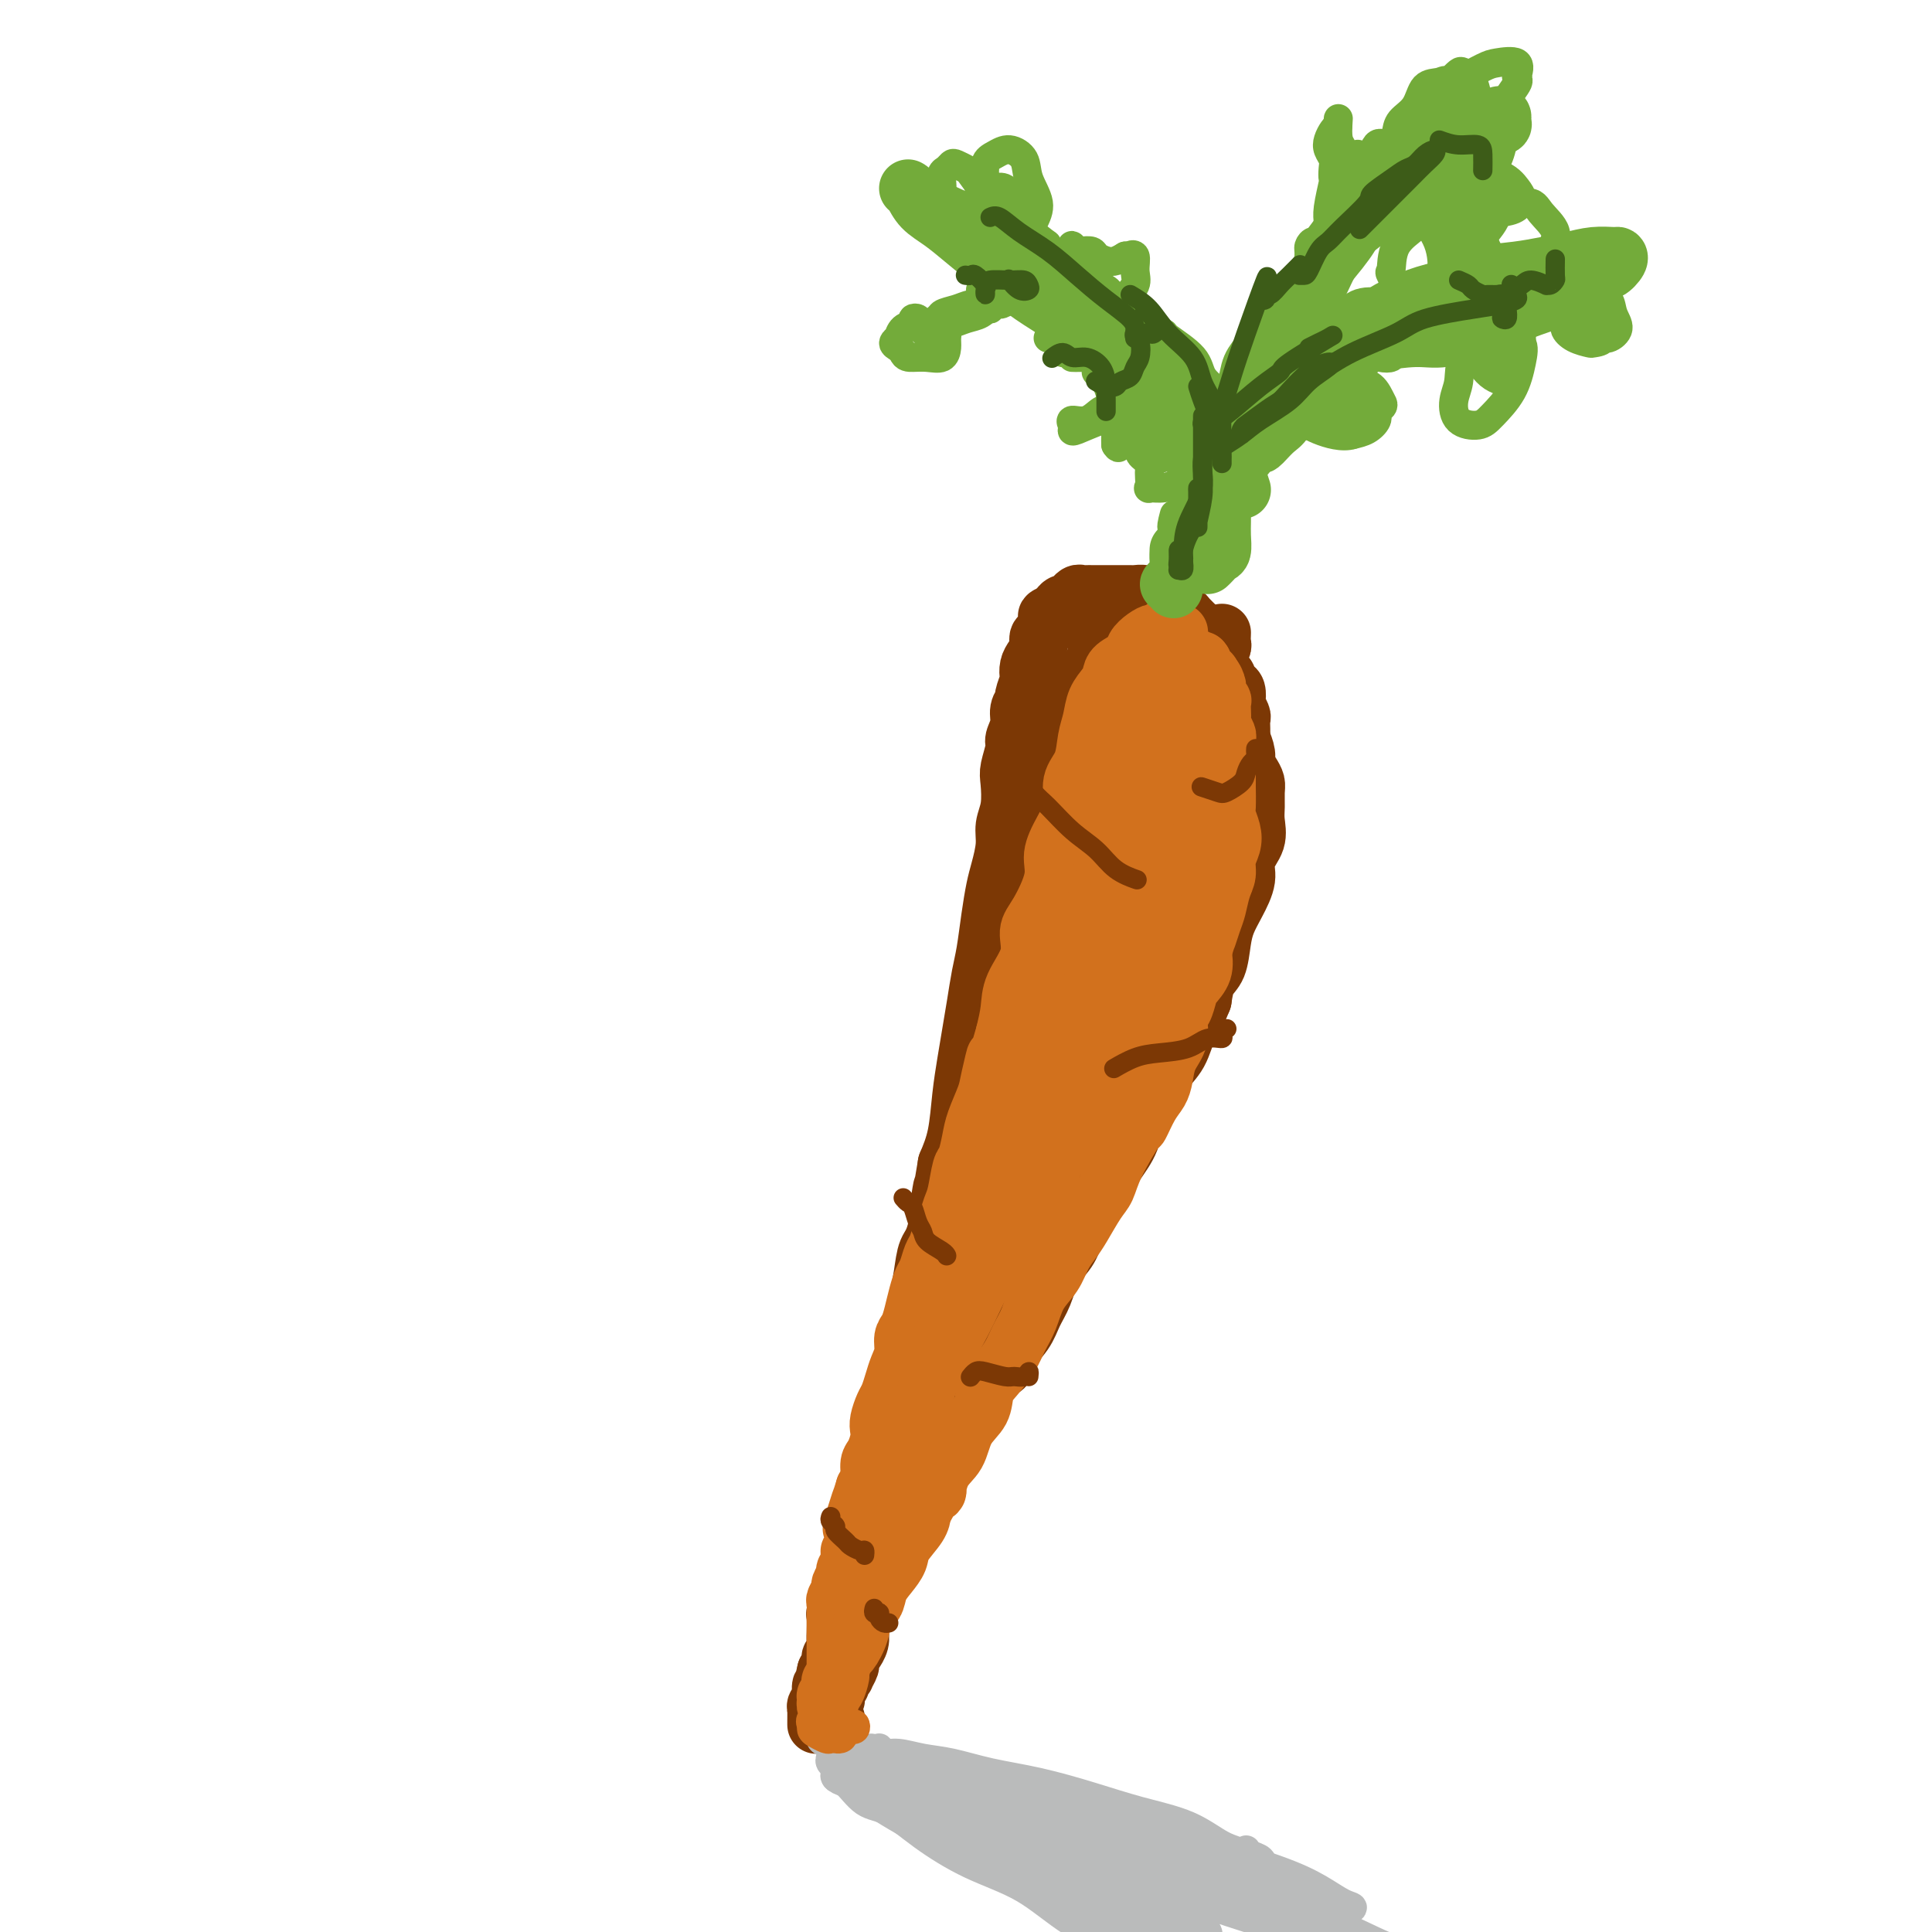 <svg viewBox='0 0 400 400' version='1.1' xmlns='http://www.w3.org/2000/svg' xmlns:xlink='http://www.w3.org/1999/xlink'><g fill='none' stroke='rgb(124,56,5)' stroke-width='12' stroke-linecap='round' stroke-linejoin='round'><path d='M249,134c-0.001,-0.341 -0.002,-0.682 0,-1c0.002,-0.318 0.008,-0.614 0,-1c-0.008,-0.386 -0.029,-0.864 0,-1c0.029,-0.136 0.110,0.069 0,0c-0.110,-0.069 -0.410,-0.414 -1,-1c-0.590,-0.586 -1.470,-1.414 -2,-2c-0.530,-0.586 -0.708,-0.930 -1,-1c-0.292,-0.070 -0.697,0.135 -1,0c-0.303,-0.135 -0.505,-0.611 -1,-1c-0.495,-0.389 -1.283,-0.693 -2,-1c-0.717,-0.307 -1.362,-0.618 -2,-1c-0.638,-0.382 -1.270,-0.834 -2,-1c-0.730,-0.166 -1.556,-0.044 -2,0c-0.444,0.044 -0.504,0.012 -1,0c-0.496,-0.012 -1.429,-0.003 -2,0c-0.571,0.003 -0.779,0.001 -1,0c-0.221,-0.001 -0.454,-0.000 -1,0c-0.546,0.000 -1.403,-0.000 -2,0c-0.597,0.000 -0.934,0.000 -1,0c-0.066,-0.000 0.137,-0.001 0,0c-0.137,0.001 -0.615,0.004 -1,0c-0.385,-0.004 -0.677,-0.016 -1,0c-0.323,0.016 -0.678,0.061 -1,0c-0.322,-0.061 -0.611,-0.227 -1,0c-0.389,0.227 -0.878,0.848 -1,1c-0.122,0.152 0.122,-0.167 0,0c-0.122,0.167 -0.610,0.818 -1,1c-0.390,0.182 -0.682,-0.105 -1,0c-0.318,0.105 -0.662,0.601 -1,1c-0.338,0.399 -0.669,0.699 -1,1'/><path d='M218,127c-2.581,0.815 -0.533,0.851 0,1c0.533,0.149 -0.448,0.410 -1,1c-0.552,0.590 -0.673,1.509 -1,2c-0.327,0.491 -0.858,0.556 -1,1c-0.142,0.444 0.107,1.269 0,2c-0.107,0.731 -0.569,1.369 -1,2c-0.431,0.631 -0.832,1.253 -1,2c-0.168,0.747 -0.102,1.617 0,2c0.102,0.383 0.239,0.279 0,1c-0.239,0.721 -0.853,2.266 -1,3c-0.147,0.734 0.172,0.656 0,1c-0.172,0.344 -0.834,1.111 -1,2c-0.166,0.889 0.166,1.902 0,3c-0.166,1.098 -0.828,2.282 -1,3c-0.172,0.718 0.146,0.971 0,2c-0.146,1.029 -0.756,2.833 -1,4c-0.244,1.167 -0.121,1.698 0,3c0.121,1.302 0.240,3.375 0,5c-0.240,1.625 -0.838,2.802 -1,4c-0.162,1.198 0.111,2.417 0,4c-0.111,1.583 -0.607,3.531 -1,5c-0.393,1.469 -0.683,2.460 -1,4c-0.317,1.540 -0.662,3.628 -1,6c-0.338,2.372 -0.668,5.027 -1,7c-0.332,1.973 -0.667,3.262 -1,5c-0.333,1.738 -0.666,3.923 -1,6c-0.334,2.077 -0.670,4.045 -1,6c-0.330,1.955 -0.656,3.895 -1,6c-0.344,2.105 -0.708,4.374 -1,7c-0.292,2.626 -0.512,5.607 -1,8c-0.488,2.393 -1.244,4.196 -2,6'/><path d='M196,241c-2.515,15.254 -1.304,6.388 -1,5c0.304,-1.388 -0.299,4.701 -1,8c-0.701,3.299 -1.501,3.809 -2,5c-0.499,1.191 -0.697,3.063 -1,5c-0.303,1.937 -0.710,3.938 -1,6c-0.290,2.062 -0.463,4.185 -1,6c-0.537,1.815 -1.439,3.321 -2,5c-0.561,1.679 -0.780,3.531 -1,5c-0.220,1.469 -0.440,2.554 -1,4c-0.560,1.446 -1.459,3.251 -2,5c-0.541,1.749 -0.723,3.440 -1,5c-0.277,1.560 -0.648,2.987 -1,4c-0.352,1.013 -0.686,1.611 -1,3c-0.314,1.389 -0.609,3.569 -1,5c-0.391,1.431 -0.878,2.112 -1,3c-0.122,0.888 0.121,1.984 0,3c-0.121,1.016 -0.606,1.952 -1,3c-0.394,1.048 -0.698,2.207 -1,3c-0.302,0.793 -0.603,1.218 -1,2c-0.397,0.782 -0.891,1.920 -1,3c-0.109,1.080 0.167,2.102 0,3c-0.167,0.898 -0.777,1.672 -1,2c-0.223,0.328 -0.059,0.210 0,1c0.059,0.790 0.012,2.488 0,3c-0.012,0.512 0.012,-0.162 0,0c-0.012,0.162 -0.058,1.159 0,2c0.058,0.841 0.222,1.524 0,2c-0.222,0.476 -0.829,0.743 -1,1c-0.171,0.257 0.094,0.502 0,1c-0.094,0.498 -0.547,1.249 -1,2'/><path d='M171,346c-3.884,16.417 -1.094,4.958 0,1c1.094,-3.958 0.490,-0.417 0,1c-0.490,1.417 -0.867,0.708 -1,1c-0.133,0.292 -0.022,1.584 0,2c0.022,0.416 -0.047,-0.043 0,0c0.047,0.043 0.209,0.590 0,1c-0.209,0.410 -0.788,0.683 -1,1c-0.212,0.317 -0.057,0.677 0,1c0.057,0.323 0.015,0.608 0,1c-0.015,0.392 -0.004,0.889 0,1c0.004,0.111 0.001,-0.166 0,0c-0.001,0.166 -0.000,0.776 0,1c0.000,0.224 0.000,0.064 0,0c-0.000,-0.064 -0.000,-0.032 0,0'/><path d='M253,131c-0.030,0.762 -0.060,1.524 0,2c0.060,0.476 0.208,0.667 0,1c-0.208,0.333 -0.774,0.810 -1,1c-0.226,0.190 -0.113,0.095 0,0'/><path d='M242,130c0.311,0.033 0.622,0.065 1,0c0.378,-0.065 0.822,-0.229 1,0c0.178,0.229 0.089,0.849 0,1c-0.089,0.151 -0.179,-0.167 0,0c0.179,0.167 0.626,0.818 1,1c0.374,0.182 0.674,-0.105 1,0c0.326,0.105 0.677,0.602 1,1c0.323,0.398 0.616,0.698 1,1c0.384,0.302 0.858,0.606 1,1c0.142,0.394 -0.049,0.879 0,1c0.049,0.121 0.338,-0.121 1,0c0.662,0.121 1.698,0.606 2,1c0.302,0.394 -0.130,0.697 0,1c0.130,0.303 0.822,0.606 1,1c0.178,0.394 -0.159,0.878 0,1c0.159,0.122 0.813,-0.118 1,0c0.187,0.118 -0.095,0.594 0,1c0.095,0.406 0.565,0.743 1,1c0.435,0.257 0.835,0.435 1,1c0.165,0.565 0.097,1.516 0,2c-0.097,0.484 -0.222,0.500 0,1c0.222,0.500 0.792,1.484 1,2c0.208,0.516 0.056,0.565 0,1c-0.056,0.435 -0.015,1.255 0,2c0.015,0.745 0.004,1.416 0,2c-0.004,0.584 -0.001,1.080 0,2c0.001,0.920 0.000,2.263 0,3c-0.000,0.737 -0.000,0.869 0,1'/><path d='M257,159c0.203,3.012 0.210,2.541 0,3c-0.210,0.459 -0.637,1.848 -1,3c-0.363,1.152 -0.661,2.067 -1,3c-0.339,0.933 -0.719,1.884 -1,3c-0.281,1.116 -0.463,2.399 -1,4c-0.537,1.601 -1.428,3.522 -2,5c-0.572,1.478 -0.824,2.514 -1,4c-0.176,1.486 -0.275,3.422 -1,5c-0.725,1.578 -2.075,2.799 -3,4c-0.925,1.201 -1.426,2.384 -2,4c-0.574,1.616 -1.220,3.667 -2,6c-0.780,2.333 -1.692,4.949 -3,8c-1.308,3.051 -3.012,6.537 -4,8c-0.988,1.463 -1.261,0.901 -2,2c-0.739,1.099 -1.945,3.858 -3,6c-1.055,2.142 -1.958,3.668 -3,5c-1.042,1.332 -2.223,2.471 -3,4c-0.777,1.529 -1.151,3.448 -2,5c-0.849,1.552 -2.172,2.736 -3,4c-0.828,1.264 -1.161,2.607 -2,4c-0.839,1.393 -2.183,2.838 -3,4c-0.817,1.162 -1.107,2.043 -2,3c-0.893,0.957 -2.389,1.990 -3,3c-0.611,1.010 -0.338,1.998 -1,3c-0.662,1.002 -2.260,2.018 -3,3c-0.740,0.982 -0.622,1.929 -1,3c-0.378,1.071 -1.253,2.265 -2,3c-0.747,0.735 -1.365,1.011 -2,2c-0.635,0.989 -1.286,2.689 -2,4c-0.714,1.311 -1.490,2.232 -2,3c-0.510,0.768 -0.755,1.384 -1,2'/><path d='M195,282c-6.306,10.346 -2.071,4.712 -1,3c1.071,-1.712 -1.022,0.500 -2,2c-0.978,1.500 -0.840,2.289 -1,3c-0.160,0.711 -0.616,1.345 -1,2c-0.384,0.655 -0.694,1.330 -1,2c-0.306,0.670 -0.608,1.334 -1,2c-0.392,0.666 -0.875,1.334 -1,2c-0.125,0.666 0.107,1.329 0,2c-0.107,0.671 -0.555,1.348 -1,2c-0.445,0.652 -0.889,1.278 -1,2c-0.111,0.722 0.110,1.541 0,2c-0.110,0.459 -0.552,0.559 -1,1c-0.448,0.441 -0.904,1.222 -1,2c-0.096,0.778 0.166,1.551 0,2c-0.166,0.449 -0.762,0.572 -1,1c-0.238,0.428 -0.120,1.161 0,2c0.120,0.839 0.242,1.783 0,2c-0.242,0.217 -0.849,-0.293 -1,0c-0.151,0.293 0.152,1.391 0,2c-0.152,0.609 -0.759,0.731 -1,1c-0.241,0.269 -0.116,0.687 0,1c0.116,0.313 0.223,0.522 0,1c-0.223,0.478 -0.778,1.226 -1,2c-0.222,0.774 -0.112,1.573 0,2c0.112,0.427 0.226,0.482 0,1c-0.226,0.518 -0.793,1.501 -1,2c-0.207,0.499 -0.056,0.515 0,1c0.056,0.485 0.015,1.438 0,2c-0.015,0.562 -0.004,0.732 0,1c0.004,0.268 0.002,0.634 0,1'/><path d='M178,333c-0.712,3.938 0.009,1.784 0,1c-0.009,-0.784 -0.750,-0.199 -1,0c-0.250,0.199 -0.011,0.013 0,0c0.011,-0.013 -0.205,0.148 0,0c0.205,-0.148 0.833,-0.604 1,-1c0.167,-0.396 -0.127,-0.730 0,-1c0.127,-0.270 0.673,-0.474 1,-1c0.327,-0.526 0.434,-1.372 1,-3c0.566,-1.628 1.590,-4.036 2,-5c0.410,-0.964 0.205,-0.482 0,0'/><path d='M240,149c0.331,0.272 0.661,0.543 1,0c0.339,-0.543 0.685,-1.901 1,-3c0.315,-1.099 0.599,-1.938 1,-3c0.401,-1.062 0.920,-2.346 1,-3c0.080,-0.654 -0.279,-0.679 0,-1c0.279,-0.321 1.196,-0.938 2,-1c0.804,-0.062 1.496,0.431 2,2c0.504,1.569 0.819,4.213 1,7c0.181,2.787 0.228,5.717 0,10c-0.228,4.283 -0.729,9.919 -1,14c-0.271,4.081 -0.311,6.609 -1,9c-0.689,2.391 -2.027,4.647 -3,7c-0.973,2.353 -1.582,4.804 -2,6c-0.418,1.196 -0.644,1.138 -1,1c-0.356,-0.138 -0.841,-0.355 -1,-1c-0.159,-0.645 0.009,-1.719 0,-4c-0.009,-2.281 -0.195,-5.768 0,-9c0.195,-3.232 0.771,-6.207 1,-10c0.229,-3.793 0.113,-8.404 0,-12c-0.113,-3.596 -0.222,-6.178 0,-9c0.222,-2.822 0.774,-5.885 1,-8c0.226,-2.115 0.124,-3.282 0,-4c-0.124,-0.718 -0.271,-0.989 0,-1c0.271,-0.011 0.960,0.236 1,2c0.040,1.764 -0.570,5.046 -1,9c-0.430,3.954 -0.682,8.581 -1,13c-0.318,4.419 -0.704,8.629 -1,13c-0.296,4.371 -0.502,8.904 -1,12c-0.498,3.096 -1.288,4.757 -2,6c-0.712,1.243 -1.346,2.070 -2,2c-0.654,-0.070 -1.327,-1.035 -2,-2'/><path d='M233,191c-0.848,-0.773 -0.969,-2.707 -1,-5c-0.031,-2.293 0.029,-4.947 0,-8c-0.029,-3.053 -0.148,-6.505 0,-11c0.148,-4.495 0.561,-10.034 1,-14c0.439,-3.966 0.903,-6.358 1,-9c0.097,-2.642 -0.172,-5.533 0,-7c0.172,-1.467 0.785,-1.509 1,-1c0.215,0.509 0.031,1.571 0,4c-0.031,2.429 0.091,6.227 0,10c-0.091,3.773 -0.397,7.521 -1,11c-0.603,3.479 -1.505,6.690 -2,9c-0.495,2.310 -0.582,3.719 -1,5c-0.418,1.281 -1.167,2.433 -2,3c-0.833,0.567 -1.751,0.549 -2,0c-0.249,-0.549 0.171,-1.627 0,-3c-0.171,-1.373 -0.933,-3.040 -1,-5c-0.067,-1.960 0.560,-4.212 1,-8c0.440,-3.788 0.693,-9.110 1,-12c0.307,-2.890 0.668,-3.347 1,-5c0.332,-1.653 0.636,-4.501 1,-6c0.364,-1.499 0.787,-1.648 1,-2c0.213,-0.352 0.214,-0.907 0,-1c-0.214,-0.093 -0.645,0.276 -1,0c-0.355,-0.276 -0.634,-1.198 -1,-2c-0.366,-0.802 -0.820,-1.483 -1,-2c-0.180,-0.517 -0.087,-0.870 0,-1c0.087,-0.130 0.168,-0.037 0,0c-0.168,0.037 -0.584,0.019 -1,0'/><path d='M227,131c-0.539,-0.040 0.115,2.358 0,4c-0.115,1.642 -0.997,2.526 -2,5c-1.003,2.474 -2.126,6.538 -3,10c-0.874,3.462 -1.498,6.323 -2,9c-0.502,2.677 -0.883,5.172 -2,9c-1.117,3.828 -2.971,8.990 -4,13c-1.029,4.010 -1.233,6.867 -2,10c-0.767,3.133 -2.098,6.543 -3,10c-0.902,3.457 -1.374,6.961 -2,10c-0.626,3.039 -1.405,5.612 -2,8c-0.595,2.388 -1.006,4.591 -2,7c-0.994,2.409 -2.571,5.024 -3,7c-0.429,1.976 0.291,3.313 0,5c-0.291,1.687 -1.594,3.726 -2,5c-0.406,1.274 0.083,1.785 0,3c-0.083,1.215 -0.740,3.136 -1,4c-0.260,0.864 -0.122,0.671 0,1c0.122,0.329 0.229,1.181 0,2c-0.229,0.819 -0.795,1.604 -1,2c-0.205,0.396 -0.049,0.403 0,1c0.049,0.597 -0.010,1.783 0,2c0.010,0.217 0.088,-0.536 0,-1c-0.088,-0.464 -0.340,-0.638 0,-1c0.340,-0.362 1.274,-0.911 2,-2c0.726,-1.089 1.243,-2.717 2,-5c0.757,-2.283 1.752,-5.221 3,-8c1.248,-2.779 2.749,-5.399 4,-8c1.251,-2.601 2.253,-5.182 4,-9c1.747,-3.818 4.240,-8.874 6,-13c1.760,-4.126 2.789,-7.322 4,-11c1.211,-3.678 2.606,-7.839 4,-12'/><path d='M225,188c5.124,-11.935 3.434,-7.773 3,-7c-0.434,0.773 0.388,-1.844 1,-3c0.612,-1.156 1.014,-0.851 1,0c-0.014,0.851 -0.444,2.248 -1,4c-0.556,1.752 -1.239,3.860 -2,7c-0.761,3.140 -1.598,7.313 -3,12c-1.402,4.687 -3.367,9.887 -5,14c-1.633,4.113 -2.934,7.138 -4,10c-1.066,2.862 -1.897,5.563 -3,8c-1.103,2.437 -2.480,4.612 -3,6c-0.520,1.388 -0.185,1.990 0,2c0.185,0.010 0.219,-0.570 0,-1c-0.219,-0.430 -0.691,-0.708 0,-2c0.691,-1.292 2.546,-3.597 4,-6c1.454,-2.403 2.508,-4.903 4,-8c1.492,-3.097 3.423,-6.790 6,-12c2.577,-5.210 5.800,-11.938 8,-16c2.200,-4.062 3.377,-5.458 5,-8c1.623,-2.542 3.692,-6.231 5,-8c1.308,-1.769 1.855,-1.619 2,-1c0.145,0.619 -0.113,1.706 -1,4c-0.887,2.294 -2.402,5.796 -4,9c-1.598,3.204 -3.280,6.110 -6,11c-2.720,4.890 -6.477,11.764 -9,17c-2.523,5.236 -3.811,8.833 -6,13c-2.189,4.167 -5.280,8.904 -7,12c-1.720,3.096 -2.069,4.552 -3,6c-0.931,1.448 -2.443,2.890 -3,4c-0.557,1.110 -0.159,1.889 0,2c0.159,0.111 0.080,-0.444 0,-1'/><path d='M204,256c-5.346,9.901 -1.710,2.655 0,-1c1.710,-3.655 1.495,-3.719 2,-5c0.505,-1.281 1.730,-3.777 3,-6c1.270,-2.223 2.586,-4.171 4,-7c1.414,-2.829 2.925,-6.539 4,-9c1.075,-2.461 1.712,-3.672 2,-5c0.288,-1.328 0.227,-2.774 0,-3c-0.227,-0.226 -0.620,0.767 -1,2c-0.380,1.233 -0.748,2.705 -2,5c-1.252,2.295 -3.388,5.413 -5,8c-1.612,2.587 -2.698,4.642 -4,7c-1.302,2.358 -2.818,5.018 -4,7c-1.182,1.982 -2.029,3.285 -3,5c-0.971,1.715 -2.067,3.843 -3,5c-0.933,1.157 -1.705,1.344 -2,2c-0.295,0.656 -0.113,1.782 0,2c0.113,0.218 0.158,-0.471 0,-1c-0.158,-0.529 -0.518,-0.896 0,-2c0.518,-1.104 1.916,-2.944 3,-5c1.084,-2.056 1.855,-4.328 3,-7c1.145,-2.672 2.663,-5.744 4,-9c1.337,-3.256 2.494,-6.695 4,-11c1.506,-4.305 3.362,-9.474 5,-14c1.638,-4.526 3.058,-8.408 4,-12c0.942,-3.592 1.405,-6.895 2,-10c0.595,-3.105 1.322,-6.011 2,-9c0.678,-2.989 1.306,-6.061 2,-8c0.694,-1.939 1.454,-2.747 2,-4c0.546,-1.253 0.878,-2.953 1,-4c0.122,-1.047 0.035,-1.442 0,-2c-0.035,-0.558 -0.017,-1.279 0,-2'/><path d='M227,163c1.559,-6.279 0.957,-2.476 1,-1c0.043,1.476 0.730,0.627 1,0c0.270,-0.627 0.121,-1.031 0,-1c-0.121,0.031 -0.214,0.496 0,1c0.214,0.504 0.736,1.046 1,2c0.264,0.954 0.271,2.320 0,3c-0.271,0.680 -0.819,0.676 -1,1c-0.181,0.324 0.005,0.978 0,1c-0.005,0.022 -0.201,-0.587 0,-1c0.201,-0.413 0.800,-0.629 1,-1c0.200,-0.371 0.000,-0.898 0,-2c-0.000,-1.102 0.200,-2.778 1,-5c0.800,-2.222 2.201,-4.991 3,-7c0.799,-2.009 0.995,-3.259 1,-4c0.005,-0.741 -0.181,-0.972 0,-1c0.181,-0.028 0.728,0.147 1,0c0.272,-0.147 0.269,-0.617 0,-1c-0.269,-0.383 -0.804,-0.680 -1,-1c-0.196,-0.320 -0.052,-0.663 0,-1c0.052,-0.337 0.014,-0.668 0,-1c-0.014,-0.332 -0.004,-0.663 0,-1c0.004,-0.337 0.001,-0.678 0,-1c-0.001,-0.322 -0.000,-0.625 0,-1c0.000,-0.375 0.000,-0.821 0,-1c-0.000,-0.179 -0.000,-0.089 0,0'/><path d='M235,140c0.774,-4.355 0.208,-1.741 0,-1c-0.208,0.741 -0.057,-0.389 0,-1c0.057,-0.611 0.022,-0.704 0,-1c-0.022,-0.296 -0.031,-0.797 0,-1c0.031,-0.203 0.102,-0.108 0,0c-0.102,0.108 -0.378,0.228 0,0c0.378,-0.228 1.410,-0.805 2,-1c0.590,-0.195 0.739,-0.007 1,0c0.261,0.007 0.634,-0.168 1,0c0.366,0.168 0.725,0.677 1,1c0.275,0.323 0.466,0.459 1,1c0.534,0.541 1.412,1.486 2,2c0.588,0.514 0.887,0.597 1,1c0.113,0.403 0.041,1.125 0,2c-0.041,0.875 -0.049,1.902 0,3c0.049,1.098 0.157,2.266 0,3c-0.157,0.734 -0.578,1.034 -1,1c-0.422,-0.034 -0.846,-0.400 -1,-1c-0.154,-0.600 -0.037,-1.432 0,-2c0.037,-0.568 -0.004,-0.870 0,-1c0.004,-0.130 0.054,-0.087 0,0c-0.054,0.087 -0.210,0.219 0,1c0.210,0.781 0.787,2.210 1,3c0.213,0.790 0.061,0.940 0,1c-0.061,0.060 -0.030,0.030 0,0'/><path d='M237,135c0.336,0.081 0.671,0.162 1,0c0.329,-0.162 0.651,-0.567 1,-1c0.349,-0.433 0.726,-0.895 1,-1c0.274,-0.105 0.445,0.147 1,0c0.555,-0.147 1.496,-0.693 2,-1c0.504,-0.307 0.573,-0.375 1,0c0.427,0.375 1.213,1.191 2,2c0.787,0.809 1.577,1.609 2,2c0.423,0.391 0.481,0.374 1,1c0.519,0.626 1.501,1.897 2,3c0.499,1.103 0.515,2.038 1,3c0.485,0.962 1.440,1.952 2,3c0.560,1.048 0.724,2.153 1,3c0.276,0.847 0.665,1.434 1,2c0.335,0.566 0.615,1.110 1,2c0.385,0.890 0.874,2.124 1,3c0.126,0.876 -0.110,1.393 0,2c0.110,0.607 0.565,1.306 1,2c0.435,0.694 0.851,1.385 1,2c0.149,0.615 0.032,1.154 0,2c-0.032,0.846 0.021,1.999 0,3c-0.021,1.001 -0.117,1.849 0,3c0.117,1.151 0.445,2.604 0,4c-0.445,1.396 -1.664,2.735 -2,4c-0.336,1.265 0.209,2.457 0,4c-0.209,1.543 -1.173,3.437 -2,5c-0.827,1.563 -1.517,2.794 -2,4c-0.483,1.206 -0.758,2.385 -1,4c-0.242,1.615 -0.450,3.666 -1,5c-0.550,1.334 -1.443,1.953 -2,3c-0.557,1.047 -0.779,2.524 -1,4'/><path d='M249,207c-1.994,4.974 -2.477,4.908 -3,6c-0.523,1.092 -1.084,3.341 -2,5c-0.916,1.659 -2.187,2.729 -3,4c-0.813,1.271 -1.166,2.745 -2,4c-0.834,1.255 -2.148,2.291 -3,4c-0.852,1.709 -1.244,4.092 -2,6c-0.756,1.908 -1.878,3.343 -3,5c-1.122,1.657 -2.244,3.537 -3,5c-0.756,1.463 -1.147,2.509 -2,4c-0.853,1.491 -2.168,3.427 -3,5c-0.832,1.573 -1.180,2.783 -2,4c-0.820,1.217 -2.112,2.440 -3,4c-0.888,1.560 -1.374,3.458 -2,5c-0.626,1.542 -1.393,2.729 -2,4c-0.607,1.271 -1.055,2.627 -2,4c-0.945,1.373 -2.389,2.762 -3,4c-0.611,1.238 -0.390,2.325 -1,3c-0.610,0.675 -2.050,0.937 -3,2c-0.950,1.063 -1.409,2.927 -2,4c-0.591,1.073 -1.314,1.355 -2,2c-0.686,0.645 -1.336,1.653 -2,3c-0.664,1.347 -1.344,3.031 -2,4c-0.656,0.969 -1.288,1.222 -2,2c-0.712,0.778 -1.504,2.081 -2,3c-0.496,0.919 -0.697,1.453 -1,2c-0.303,0.547 -0.707,1.105 -1,2c-0.293,0.895 -0.473,2.127 -1,3c-0.527,0.873 -1.399,1.389 -2,2c-0.601,0.611 -0.931,1.318 -1,2c-0.069,0.682 0.123,1.338 0,2c-0.123,0.662 -0.562,1.331 -1,2'/><path d='M186,318c-9.924,17.588 -3.234,6.060 -1,2c2.234,-4.060 0.011,-0.650 -1,1c-1.011,1.650 -0.809,1.542 -1,2c-0.191,0.458 -0.773,1.484 -1,2c-0.227,0.516 -0.099,0.522 0,1c0.099,0.478 0.167,1.426 0,2c-0.167,0.574 -0.570,0.772 -1,1c-0.430,0.228 -0.886,0.486 -1,1c-0.114,0.514 0.113,1.285 0,2c-0.113,0.715 -0.565,1.374 -1,2c-0.435,0.626 -0.853,1.219 -1,2c-0.147,0.781 -0.024,1.748 0,2c0.024,0.252 -0.050,-0.213 0,0c0.050,0.213 0.225,1.102 0,2c-0.225,0.898 -0.849,1.803 -1,2c-0.151,0.197 0.171,-0.316 0,0c-0.171,0.316 -0.834,1.460 -1,2c-0.166,0.540 0.167,0.474 0,1c-0.167,0.526 -0.833,1.643 -1,2c-0.167,0.357 0.165,-0.045 0,0c-0.165,0.045 -0.829,0.538 -1,1c-0.171,0.462 0.150,0.893 0,1c-0.150,0.107 -0.771,-0.111 -1,0c-0.229,0.111 -0.065,0.551 0,1c0.065,0.449 0.031,0.908 0,1c-0.031,0.092 -0.061,-0.183 0,0c0.061,0.183 0.212,0.822 0,1c-0.212,0.178 -0.788,-0.106 -1,0c-0.212,0.106 -0.061,0.602 0,1c0.061,0.398 0.030,0.699 0,1'/><path d='M172,354c-2.388,5.524 -1.358,1.336 -1,0c0.358,-1.336 0.042,0.182 0,1c-0.042,0.818 0.188,0.937 0,1c-0.188,0.063 -0.794,0.070 -1,0c-0.206,-0.070 -0.013,-0.219 0,0c0.013,0.219 -0.154,0.804 0,1c0.154,0.196 0.629,0.001 1,0c0.371,-0.001 0.638,0.192 1,0c0.362,-0.192 0.818,-0.769 1,-1c0.182,-0.231 0.091,-0.115 0,0'/></g>
<g fill='none' stroke='rgb(210,113,29)' stroke-width='12' stroke-linecap='round' stroke-linejoin='round'><path d='M244,133c0.009,-0.311 0.018,-0.623 0,-1c-0.018,-0.377 -0.064,-0.820 0,-1c0.064,-0.180 0.238,-0.097 0,0c-0.238,0.097 -0.889,0.207 -1,0c-0.111,-0.207 0.319,-0.733 0,-1c-0.319,-0.267 -1.385,-0.276 -2,0c-0.615,0.276 -0.779,0.836 -1,1c-0.221,0.164 -0.501,-0.069 -1,0c-0.499,0.069 -1.219,0.441 -2,1c-0.781,0.559 -1.623,1.304 -2,2c-0.377,0.696 -0.290,1.343 -1,2c-0.710,0.657 -2.218,1.323 -3,2c-0.782,0.677 -0.840,1.365 -1,2c-0.160,0.635 -0.423,1.215 -1,2c-0.577,0.785 -1.469,1.773 -2,3c-0.531,1.227 -0.701,2.694 -1,4c-0.299,1.306 -0.726,2.452 -1,4c-0.274,1.548 -0.393,3.498 -1,5c-0.607,1.502 -1.701,2.555 -2,4c-0.299,1.445 0.198,3.282 0,5c-0.198,1.718 -1.091,3.315 -2,5c-0.909,1.685 -1.834,3.456 -2,5c-0.166,1.544 0.428,2.859 0,5c-0.428,2.141 -1.879,5.107 -3,7c-1.121,1.893 -1.911,2.715 -2,4c-0.089,1.285 0.522,3.035 0,5c-0.522,1.965 -2.179,4.144 -3,6c-0.821,1.856 -0.806,3.387 -1,5c-0.194,1.613 -0.597,3.306 -1,5'/><path d='M208,214c-3.340,11.611 -2.190,6.138 -2,5c0.190,-1.138 -0.579,2.059 -1,4c-0.421,1.941 -0.494,2.624 -1,4c-0.506,1.376 -1.445,3.443 -2,5c-0.555,1.557 -0.726,2.604 -1,4c-0.274,1.396 -0.651,3.140 -1,4c-0.349,0.860 -0.671,0.834 -1,2c-0.329,1.166 -0.666,3.524 -1,5c-0.334,1.476 -0.667,2.071 -1,3c-0.333,0.929 -0.667,2.192 -1,3c-0.333,0.808 -0.667,1.160 -1,2c-0.333,0.840 -0.667,2.166 -1,3c-0.333,0.834 -0.667,1.174 -1,2c-0.333,0.826 -0.666,2.136 -1,3c-0.334,0.864 -0.668,1.280 -1,2c-0.332,0.720 -0.663,1.743 -1,3c-0.337,1.257 -0.682,2.748 -1,4c-0.318,1.252 -0.610,2.263 -1,3c-0.390,0.737 -0.878,1.198 -1,2c-0.122,0.802 0.122,1.943 0,3c-0.122,1.057 -0.611,2.030 -1,3c-0.389,0.970 -0.679,1.937 -1,3c-0.321,1.063 -0.674,2.223 -1,3c-0.326,0.777 -0.626,1.171 -1,2c-0.374,0.829 -0.822,2.094 -1,3c-0.178,0.906 -0.085,1.454 0,2c0.085,0.546 0.164,1.091 0,2c-0.164,0.909 -0.570,2.182 -1,3c-0.430,0.818 -0.885,1.182 -1,2c-0.115,0.818 0.110,2.091 0,3c-0.110,0.909 -0.555,1.455 -1,2'/><path d='M179,308c-4.714,15.130 -1.999,5.955 -1,3c0.999,-2.955 0.283,0.311 0,2c-0.283,1.689 -0.132,1.801 0,2c0.132,0.199 0.245,0.486 0,1c-0.245,0.514 -0.849,1.255 -1,2c-0.151,0.745 0.152,1.495 0,2c-0.152,0.505 -0.758,0.764 -1,1c-0.242,0.236 -0.122,0.448 0,1c0.122,0.552 0.244,1.442 0,2c-0.244,0.558 -0.854,0.783 -1,1c-0.146,0.217 0.171,0.424 0,1c-0.171,0.576 -0.830,1.520 -1,2c-0.170,0.480 0.151,0.496 0,1c-0.151,0.504 -0.772,1.497 -1,2c-0.228,0.503 -0.061,0.516 0,1c0.061,0.484 0.016,1.440 0,2c-0.016,0.560 -0.004,0.724 0,1c0.004,0.276 0.001,0.665 0,1c-0.001,0.335 -0.000,0.614 0,1c0.000,0.386 0.000,0.877 0,1c-0.000,0.123 -0.000,-0.121 0,0c0.000,0.121 0.000,0.606 0,1c-0.000,0.394 -0.000,0.697 0,1c0.000,0.303 0.000,0.606 0,1c-0.000,0.394 -0.000,0.879 0,1c0.000,0.121 0.000,-0.122 0,0c-0.000,0.122 -0.000,0.610 0,1c0.000,0.390 0.000,0.682 0,1c-0.000,0.318 -0.000,0.663 0,1c0.000,0.337 0.000,0.668 0,1c-0.000,0.332 -0.000,0.666 0,1'/><path d='M173,347c-0.944,5.969 -0.306,1.392 0,0c0.306,-1.392 0.278,0.401 0,1c-0.278,0.599 -0.805,0.003 -1,0c-0.195,-0.003 -0.056,0.587 0,1c0.056,0.413 0.029,0.649 0,1c-0.029,0.351 -0.061,0.817 0,1c0.061,0.183 0.217,0.085 0,0c-0.217,-0.085 -0.805,-0.156 -1,0c-0.195,0.156 0.003,0.538 0,1c-0.003,0.462 -0.207,1.002 0,1c0.207,-0.002 0.825,-0.548 1,-1c0.175,-0.452 -0.093,-0.812 0,-1c0.093,-0.188 0.549,-0.205 1,-1c0.451,-0.795 0.898,-2.368 1,-3c0.102,-0.632 -0.143,-0.323 0,-1c0.143,-0.677 0.672,-2.340 1,-3c0.328,-0.660 0.454,-0.315 1,-1c0.546,-0.685 1.511,-2.399 2,-4c0.489,-1.601 0.502,-3.090 1,-4c0.498,-0.910 1.479,-1.243 2,-2c0.521,-0.757 0.581,-1.939 1,-3c0.419,-1.061 1.198,-2.003 2,-3c0.802,-0.997 1.627,-2.051 2,-3c0.373,-0.949 0.293,-1.794 1,-3c0.707,-1.206 2.202,-2.773 3,-4c0.798,-1.227 0.899,-2.113 1,-3'/><path d='M191,313c3.756,-6.898 3.147,-4.143 3,-4c-0.147,0.143 0.170,-2.325 1,-4c0.830,-1.675 2.175,-2.558 3,-4c0.825,-1.442 1.131,-3.442 2,-5c0.869,-1.558 2.302,-2.675 3,-4c0.698,-1.325 0.663,-2.860 1,-4c0.337,-1.140 1.048,-1.887 2,-3c0.952,-1.113 2.146,-2.593 3,-4c0.854,-1.407 1.369,-2.739 2,-4c0.631,-1.261 1.376,-2.449 2,-4c0.624,-1.551 1.125,-3.466 2,-5c0.875,-1.534 2.125,-2.687 3,-4c0.875,-1.313 1.376,-2.787 2,-4c0.624,-1.213 1.372,-2.165 2,-3c0.628,-0.835 1.135,-1.553 2,-3c0.865,-1.447 2.087,-3.624 3,-5c0.913,-1.376 1.518,-1.951 2,-3c0.482,-1.049 0.840,-2.574 2,-5c1.160,-2.426 3.123,-5.754 4,-7c0.877,-1.246 0.667,-0.409 1,-1c0.333,-0.591 1.207,-2.611 2,-4c0.793,-1.389 1.504,-2.148 2,-3c0.496,-0.852 0.777,-1.799 1,-3c0.223,-1.201 0.389,-2.657 1,-4c0.611,-1.343 1.668,-2.572 2,-4c0.332,-1.428 -0.061,-3.056 0,-4c0.061,-0.944 0.577,-1.203 1,-2c0.423,-0.797 0.753,-2.131 1,-3c0.247,-0.869 0.413,-1.272 1,-2c0.587,-0.728 1.596,-1.779 2,-3c0.404,-1.221 0.202,-2.610 0,-4'/><path d='M249,197c1.571,-5.018 0.999,-3.063 1,-3c0.001,0.063 0.574,-1.768 1,-3c0.426,-1.232 0.706,-1.866 1,-3c0.294,-1.134 0.602,-2.768 1,-4c0.398,-1.232 0.888,-2.064 1,-3c0.112,-0.936 -0.152,-1.978 0,-3c0.152,-1.022 0.720,-2.026 1,-3c0.280,-0.974 0.271,-1.918 0,-3c-0.271,-1.082 -0.805,-2.301 -1,-3c-0.195,-0.699 -0.052,-0.878 0,-2c0.052,-1.122 0.014,-3.186 0,-4c-0.014,-0.814 -0.004,-0.379 0,-1c0.004,-0.621 0.002,-2.298 0,-3c-0.002,-0.702 -0.004,-0.430 0,-1c0.004,-0.570 0.015,-1.983 0,-3c-0.015,-1.017 -0.057,-1.637 0,-2c0.057,-0.363 0.211,-0.470 0,-1c-0.211,-0.530 -0.788,-1.485 -1,-2c-0.212,-0.515 -0.061,-0.590 0,-1c0.061,-0.410 0.031,-1.155 0,-2c-0.031,-0.845 -0.064,-1.789 0,-2c0.064,-0.211 0.223,0.313 0,0c-0.223,-0.313 -0.829,-1.461 -1,-2c-0.171,-0.539 0.094,-0.469 0,-1c-0.094,-0.531 -0.547,-1.662 -1,-2c-0.453,-0.338 -0.906,0.117 -1,0c-0.094,-0.117 0.171,-0.804 0,-1c-0.171,-0.196 -0.777,0.101 -1,0c-0.223,-0.101 -0.064,-0.600 0,-1c0.064,-0.400 0.032,-0.700 0,-1'/><path d='M249,137c-0.667,-1.070 -0.333,0.254 0,1c0.333,0.746 0.665,0.914 1,1c0.335,0.086 0.671,0.089 1,1c0.329,0.911 0.649,2.730 1,5c0.351,2.270 0.732,4.993 1,8c0.268,3.007 0.423,6.300 0,10c-0.423,3.700 -1.423,7.809 -2,12c-0.577,4.191 -0.730,8.465 -2,13c-1.270,4.535 -3.657,9.332 -5,13c-1.343,3.668 -1.642,6.208 -3,10c-1.358,3.792 -3.776,8.838 -5,12c-1.224,3.162 -1.253,4.441 -2,6c-0.747,1.559 -2.210,3.399 -3,4c-0.790,0.601 -0.906,-0.036 -1,0c-0.094,0.036 -0.168,0.744 0,-1c0.168,-1.744 0.576,-5.941 1,-9c0.424,-3.059 0.863,-4.982 2,-9c1.137,-4.018 2.973,-10.133 4,-14c1.027,-3.867 1.246,-5.487 2,-9c0.754,-3.513 2.043,-8.920 3,-13c0.957,-4.080 1.581,-6.834 2,-11c0.419,-4.166 0.634,-9.743 1,-13c0.366,-3.257 0.885,-4.193 1,-6c0.115,-1.807 -0.174,-4.484 0,-6c0.174,-1.516 0.809,-1.870 1,-2c0.191,-0.130 -0.064,-0.035 0,0c0.064,0.035 0.447,0.010 0,3c-0.447,2.990 -1.723,8.995 -3,15'/><path d='M244,158c-0.784,5.575 -1.742,11.514 -3,17c-1.258,5.486 -2.814,10.520 -4,15c-1.186,4.480 -2.003,8.404 -3,12c-0.997,3.596 -2.176,6.862 -3,9c-0.824,2.138 -1.294,3.149 -2,4c-0.706,0.851 -1.647,1.544 -2,2c-0.353,0.456 -0.118,0.675 0,0c0.118,-0.675 0.118,-2.244 0,-4c-0.118,-1.756 -0.355,-3.700 0,-6c0.355,-2.300 1.303,-4.958 2,-8c0.697,-3.042 1.143,-6.470 2,-10c0.857,-3.530 2.125,-7.164 3,-11c0.875,-3.836 1.357,-7.876 2,-11c0.643,-3.124 1.448,-5.334 2,-7c0.552,-1.666 0.850,-2.788 1,-4c0.150,-1.212 0.152,-2.516 0,-2c-0.152,0.516 -0.456,2.850 -1,5c-0.544,2.150 -1.326,4.117 -3,8c-1.674,3.883 -4.239,9.682 -6,14c-1.761,4.318 -2.718,7.155 -4,11c-1.282,3.845 -2.887,8.698 -5,15c-2.113,6.302 -4.732,14.054 -7,20c-2.268,5.946 -4.183,10.085 -6,14c-1.817,3.915 -3.535,7.606 -5,11c-1.465,3.394 -2.678,6.490 -4,10c-1.322,3.510 -2.752,7.434 -4,10c-1.248,2.566 -2.315,3.773 -3,5c-0.685,1.227 -0.988,2.473 -1,4c-0.012,1.527 0.266,3.334 0,4c-0.266,0.666 -1.076,0.190 -1,0c0.076,-0.190 1.038,-0.095 2,0'/><path d='M191,285c-0.026,0.972 -0.091,-0.597 1,-3c1.091,-2.403 3.337,-5.641 5,-8c1.663,-2.359 2.741,-3.840 4,-6c1.259,-2.160 2.698,-4.999 4,-7c1.302,-2.001 2.466,-3.164 3,-4c0.534,-0.836 0.439,-1.345 0,-1c-0.439,0.345 -1.220,1.545 -2,3c-0.780,1.455 -1.557,3.164 -3,6c-1.443,2.836 -3.550,6.800 -5,9c-1.450,2.200 -2.242,2.635 -3,4c-0.758,1.365 -1.482,3.660 -2,5c-0.518,1.340 -0.830,1.727 -1,2c-0.170,0.273 -0.196,0.433 0,0c0.196,-0.433 0.616,-1.458 1,-2c0.384,-0.542 0.732,-0.600 2,-3c1.268,-2.400 3.455,-7.142 6,-11c2.545,-3.858 5.447,-6.831 8,-11c2.553,-4.169 4.755,-9.535 7,-14c2.245,-4.465 4.532,-8.028 6,-11c1.468,-2.972 2.117,-5.351 3,-7c0.883,-1.649 1.998,-2.568 2,-2c0.002,0.568 -1.111,2.623 -2,4c-0.889,1.377 -1.555,2.077 -3,5c-1.445,2.923 -3.668,8.069 -6,12c-2.332,3.931 -4.774,6.647 -7,10c-2.226,3.353 -4.237,7.343 -6,11c-1.763,3.657 -3.277,6.980 -5,10c-1.723,3.020 -3.656,5.736 -5,8c-1.344,2.264 -2.098,4.075 -3,6c-0.902,1.925 -1.951,3.962 -3,6'/><path d='M187,296c-6.536,11.886 -2.876,5.601 -2,4c0.876,-1.601 -1.033,1.483 -2,3c-0.967,1.517 -0.991,1.467 -1,2c-0.009,0.533 -0.003,1.648 0,2c0.003,0.352 0.001,-0.060 0,0c-0.001,0.060 -0.003,0.592 0,1c0.003,0.408 0.012,0.690 0,1c-0.012,0.310 -0.044,0.646 0,1c0.044,0.354 0.166,0.726 0,1c-0.166,0.274 -0.619,0.452 -1,1c-0.381,0.548 -0.691,1.468 -1,2c-0.309,0.532 -0.615,0.677 -1,1c-0.385,0.323 -0.847,0.825 -1,1c-0.153,0.175 0.002,0.023 0,0c-0.002,-0.023 -0.161,0.084 0,0c0.161,-0.084 0.644,-0.358 1,-1c0.356,-0.642 0.586,-1.650 1,-3c0.414,-1.350 1.013,-3.041 2,-5c0.987,-1.959 2.363,-4.187 4,-7c1.637,-2.813 3.535,-6.211 5,-10c1.465,-3.789 2.496,-7.969 5,-14c2.504,-6.031 6.479,-13.915 9,-19c2.521,-5.085 3.587,-7.373 5,-11c1.413,-3.627 3.175,-8.595 5,-13c1.825,-4.405 3.715,-8.248 5,-12c1.285,-3.752 1.966,-7.414 3,-10c1.034,-2.586 2.422,-4.095 3,-6c0.578,-1.905 0.348,-4.205 1,-6c0.652,-1.795 2.186,-3.084 3,-4c0.814,-0.916 0.907,-1.458 1,-2'/><path d='M231,193c8.321,-19.521 2.625,-6.823 1,-3c-1.625,3.823 0.822,-1.229 2,-4c1.178,-2.771 1.085,-3.261 1,-4c-0.085,-0.739 -0.164,-1.728 0,-3c0.164,-1.272 0.569,-2.825 1,-4c0.431,-1.175 0.886,-1.970 1,-3c0.114,-1.030 -0.114,-2.295 0,-3c0.114,-0.705 0.570,-0.848 1,-2c0.430,-1.152 0.833,-3.311 1,-5c0.167,-1.689 0.097,-2.907 0,-4c-0.097,-1.093 -0.222,-2.061 0,-3c0.222,-0.939 0.792,-1.848 1,-3c0.208,-1.152 0.056,-2.546 0,-3c-0.056,-0.454 -0.015,0.032 0,0c0.015,-0.032 0.004,-0.582 0,-1c-0.004,-0.418 -0.001,-0.704 0,-1c0.001,-0.296 0.000,-0.603 0,-1c-0.000,-0.397 -0.000,-0.883 0,-1c0.000,-0.117 0.000,0.136 0,0c-0.000,-0.136 -0.000,-0.660 0,-1c0.000,-0.340 0.001,-0.496 0,-1c-0.001,-0.504 -0.004,-1.357 0,-2c0.004,-0.643 0.014,-1.075 0,-1c-0.014,0.075 -0.053,0.657 0,1c0.053,0.343 0.196,0.448 0,1c-0.196,0.552 -0.733,1.550 -1,2c-0.267,0.450 -0.264,0.352 -1,1c-0.736,0.648 -2.210,2.042 -3,3c-0.790,0.958 -0.895,1.479 -1,2'/><path d='M234,150c-1.321,2.078 -1.623,2.272 -2,3c-0.377,0.728 -0.830,1.990 -1,3c-0.170,1.010 -0.058,1.770 0,2c0.058,0.230 0.062,-0.068 0,0c-0.062,0.068 -0.188,0.502 0,0c0.188,-0.502 0.692,-1.941 1,-3c0.308,-1.059 0.422,-1.739 1,-3c0.578,-1.261 1.622,-3.104 2,-5c0.378,-1.896 0.091,-3.844 0,-5c-0.091,-1.156 0.013,-1.521 0,-2c-0.013,-0.479 -0.145,-1.073 0,-1c0.145,0.073 0.565,0.812 0,2c-0.565,1.188 -2.117,2.826 -3,5c-0.883,2.174 -1.099,4.886 -2,7c-0.901,2.114 -2.487,3.632 -3,5c-0.513,1.368 0.048,2.586 0,4c-0.048,1.414 -0.707,3.024 -1,4c-0.293,0.976 -0.222,1.320 0,2c0.222,0.680 0.596,1.698 1,3c0.404,1.302 0.840,2.889 1,4c0.160,1.111 0.046,1.746 0,2c-0.046,0.254 -0.023,0.127 0,0'/></g>
<g fill='none' stroke='rgb(124,56,5)' stroke-width='4' stroke-linecap='round' stroke-linejoin='round'><path d='M209,141c0.000,-0.038 0.000,-0.077 0,0c-0.000,0.077 -0.001,0.269 0,1c0.001,0.731 0.005,2.000 0,3c-0.005,1.000 -0.020,1.731 0,3c0.020,1.269 0.076,3.075 0,4c-0.076,0.925 -0.283,0.967 0,2c0.283,1.033 1.055,3.055 2,5c0.945,1.945 2.065,3.813 3,5c0.935,1.187 1.687,1.695 3,3c1.313,1.305 3.186,3.408 5,5c1.814,1.592 3.569,2.674 5,4c1.431,1.326 2.539,2.895 4,4c1.461,1.105 3.275,1.744 4,2c0.725,0.256 0.363,0.128 0,0'/><path d='M254,213c-0.492,0.295 -0.984,0.590 -1,1c-0.016,0.410 0.444,0.935 0,1c-0.444,0.065 -1.790,-0.329 -3,0c-1.210,0.329 -2.283,1.381 -4,2c-1.717,0.619 -4.079,0.805 -6,1c-1.921,0.195 -3.402,0.399 -5,1c-1.598,0.601 -3.314,1.600 -4,2c-0.686,0.400 -0.343,0.200 0,0'/><path d='M187,248c0.332,0.388 0.664,0.775 1,1c0.336,0.225 0.675,0.287 1,1c0.325,0.713 0.637,2.075 1,3c0.363,0.925 0.777,1.411 1,2c0.223,0.589 0.256,1.282 1,2c0.744,0.718 2.200,1.463 3,2c0.800,0.537 0.943,0.868 1,1c0.057,0.132 0.029,0.066 0,0'/><path d='M213,285c0.061,-0.538 0.122,-1.076 0,-1c-0.122,0.076 -0.428,0.765 -1,1c-0.572,0.235 -1.411,0.014 -2,0c-0.589,-0.014 -0.929,0.179 -2,0c-1.071,-0.179 -2.875,-0.728 -4,-1c-1.125,-0.272 -1.572,-0.265 -2,0c-0.428,0.265 -0.837,0.790 -1,1c-0.163,0.210 -0.082,0.105 0,0'/><path d='M172,314c-0.128,0.325 -0.257,0.650 0,1c0.257,0.350 0.898,0.725 1,1c0.102,0.275 -0.337,0.451 0,1c0.337,0.549 1.449,1.471 2,2c0.551,0.529 0.540,0.664 1,1c0.460,0.336 1.391,0.874 2,1c0.609,0.126 0.895,-0.158 1,0c0.105,0.158 0.030,0.760 0,1c-0.030,0.240 -0.015,0.120 0,0'/><path d='M181,333c-0.112,0.417 -0.223,0.833 0,1c0.223,0.167 0.782,0.083 1,0c0.218,-0.083 0.097,-0.166 0,0c-0.097,0.166 -0.170,0.581 0,1c0.170,0.419 0.584,0.844 1,1c0.416,0.156 0.833,0.045 1,0c0.167,-0.045 0.083,-0.022 0,0'/><path d='M260,155c-0.023,0.327 -0.046,0.653 0,1c0.046,0.347 0.160,0.713 0,1c-0.160,0.287 -0.594,0.495 -1,1c-0.406,0.505 -0.786,1.309 -1,2c-0.214,0.691 -0.264,1.271 -1,2c-0.736,0.729 -2.159,1.607 -3,2c-0.841,0.393 -1.102,0.301 -2,0c-0.898,-0.301 -2.434,-0.812 -3,-1c-0.566,-0.188 -0.162,-0.054 0,0c0.162,0.054 0.081,0.027 0,0'/></g>
<g fill='none' stroke='rgb(115,171,58)' stroke-width='12' stroke-linecap='round' stroke-linejoin='round'><path d='M243,120c-0.536,0.460 -1.073,0.920 -1,1c0.073,0.080 0.755,-0.219 1,0c0.245,0.219 0.051,0.957 0,1c-0.051,0.043 0.039,-0.609 0,-1c-0.039,-0.391 -0.207,-0.522 0,-1c0.207,-0.478 0.787,-1.303 1,-2c0.213,-0.697 0.057,-1.264 0,-2c-0.057,-0.736 -0.016,-1.639 0,-2c0.016,-0.361 0.008,-0.181 0,0'/><path d='M244,118c0.414,-0.026 0.828,-0.052 1,0c0.172,0.052 0.103,0.182 0,0c-0.103,-0.182 -0.239,-0.677 0,-1c0.239,-0.323 0.852,-0.475 1,-1c0.148,-0.525 -0.171,-1.424 0,-2c0.171,-0.576 0.830,-0.828 1,-1c0.170,-0.172 -0.150,-0.263 0,-1c0.150,-0.737 0.770,-2.119 1,-3c0.230,-0.881 0.069,-1.260 0,-2c-0.069,-0.740 -0.047,-1.841 0,-3c0.047,-1.159 0.118,-2.377 0,-4c-0.118,-1.623 -0.424,-3.650 -1,-6c-0.576,-2.350 -1.422,-5.022 -2,-7c-0.578,-1.978 -0.886,-3.263 -1,-4c-0.114,-0.737 -0.032,-0.925 0,-1c0.032,-0.075 0.016,-0.038 0,0'/><path d='M249,104c0.009,-0.337 0.017,-0.673 0,-1c-0.017,-0.327 -0.060,-0.643 0,-1c0.060,-0.357 0.223,-0.755 0,-1c-0.223,-0.245 -0.833,-0.337 -1,-1c-0.167,-0.663 0.110,-1.895 0,-3c-0.110,-1.105 -0.606,-2.082 -1,-3c-0.394,-0.918 -0.686,-1.777 -1,-3c-0.314,-1.223 -0.650,-2.811 -1,-4c-0.350,-1.189 -0.716,-1.980 -1,-3c-0.284,-1.020 -0.488,-2.268 -1,-3c-0.512,-0.732 -1.334,-0.948 -2,-2c-0.666,-1.052 -1.177,-2.938 -2,-4c-0.823,-1.062 -1.959,-1.299 -3,-2c-1.041,-0.701 -1.986,-1.868 -3,-3c-1.014,-1.132 -2.097,-2.231 -3,-3c-0.903,-0.769 -1.627,-1.207 -3,-2c-1.373,-0.793 -3.396,-1.941 -5,-3c-1.604,-1.059 -2.790,-2.028 -4,-3c-1.210,-0.972 -2.445,-1.948 -4,-3c-1.555,-1.052 -3.429,-2.180 -5,-3c-1.571,-0.820 -2.838,-1.330 -4,-2c-1.162,-0.670 -2.219,-1.499 -3,-2c-0.781,-0.501 -1.287,-0.673 -2,-1c-0.713,-0.327 -1.632,-0.808 -2,-1c-0.368,-0.192 -0.184,-0.096 0,0'/><path d='M188,39c0.287,0.150 0.575,0.300 1,1c0.425,0.700 0.989,1.950 2,3c1.011,1.050 2.469,1.898 4,3c1.531,1.102 3.136,2.457 5,4c1.864,1.543 3.989,3.275 6,5c2.011,1.725 3.910,3.442 6,5c2.090,1.558 4.370,2.958 6,4c1.630,1.042 2.608,1.726 3,2c0.392,0.274 0.196,0.137 0,0'/><path d='M250,117c0.340,-0.321 0.679,-0.641 1,-1c0.321,-0.359 0.622,-0.756 1,-1c0.378,-0.244 0.833,-0.335 1,-1c0.167,-0.665 0.045,-1.904 0,-3c-0.045,-1.096 -0.013,-2.049 0,-3c0.013,-0.951 0.006,-1.899 0,-3c-0.006,-1.101 -0.010,-2.355 0,-4c0.010,-1.645 0.034,-3.682 0,-5c-0.034,-1.318 -0.126,-1.917 0,-3c0.126,-1.083 0.471,-2.649 1,-4c0.529,-1.351 1.243,-2.486 2,-4c0.757,-1.514 1.558,-3.406 2,-5c0.442,-1.594 0.526,-2.891 1,-4c0.474,-1.109 1.339,-2.029 2,-3c0.661,-0.971 1.117,-1.992 2,-3c0.883,-1.008 2.191,-2.002 3,-3c0.809,-0.998 1.119,-1.999 2,-3c0.881,-1.001 2.333,-2.000 3,-3c0.667,-1.000 0.550,-2.001 1,-3c0.450,-0.999 1.469,-1.997 2,-3c0.531,-1.003 0.575,-2.012 1,-3c0.425,-0.988 1.231,-1.956 2,-3c0.769,-1.044 1.501,-2.162 2,-3c0.499,-0.838 0.765,-1.394 1,-2c0.235,-0.606 0.437,-1.262 1,-2c0.563,-0.738 1.485,-1.560 2,-2c0.515,-0.440 0.623,-0.499 1,-1c0.377,-0.501 1.025,-1.442 2,-2c0.975,-0.558 2.279,-0.731 3,-1c0.721,-0.269 0.861,-0.635 1,-1'/><path d='M290,35c1.976,-1.504 2.416,-1.765 3,-2c0.584,-0.235 1.311,-0.444 2,-1c0.689,-0.556 1.339,-1.458 2,-2c0.661,-0.542 1.331,-0.724 2,-1c0.669,-0.276 1.335,-0.647 2,-1c0.665,-0.353 1.330,-0.686 2,-1c0.670,-0.314 1.346,-0.607 2,-1c0.654,-0.393 1.285,-0.887 2,-1c0.715,-0.113 1.514,0.155 2,0c0.486,-0.155 0.660,-0.734 1,-1c0.340,-0.266 0.845,-0.218 1,0c0.155,0.218 -0.040,0.607 0,1c0.040,0.393 0.314,0.791 0,1c-0.314,0.209 -1.216,0.229 -2,1c-0.784,0.771 -1.448,2.294 -2,3c-0.552,0.706 -0.990,0.597 -2,1c-1.010,0.403 -2.591,1.319 -4,2c-1.409,0.681 -2.645,1.126 -4,2c-1.355,0.874 -2.830,2.175 -4,3c-1.170,0.825 -2.035,1.173 -3,2c-0.965,0.827 -2.029,2.131 -3,3c-0.971,0.869 -1.849,1.302 -3,2c-1.151,0.698 -2.575,1.662 -4,3c-1.425,1.338 -2.851,3.049 -4,5c-1.149,1.951 -2.022,4.142 -3,6c-0.978,1.858 -2.062,3.382 -3,5c-0.938,1.618 -1.729,3.331 -3,5c-1.271,1.669 -3.021,3.293 -4,5c-0.979,1.707 -1.187,3.498 -2,5c-0.813,1.502 -2.232,2.715 -3,4c-0.768,1.285 -0.884,2.643 -1,4'/><path d='M257,87c-3.768,7.004 -1.689,5.015 -1,5c0.689,-0.015 -0.011,1.944 0,4c0.011,2.056 0.734,4.207 1,5c0.266,0.793 0.076,0.226 0,0c-0.076,-0.226 -0.038,-0.113 0,0'/><path d='M258,91c-0.201,-0.109 -0.402,-0.218 0,0c0.402,0.218 1.406,0.762 2,1c0.594,0.238 0.777,0.171 1,0c0.223,-0.171 0.484,-0.446 1,-1c0.516,-0.554 1.285,-1.388 2,-2c0.715,-0.612 1.375,-1.003 2,-2c0.625,-0.997 1.216,-2.599 2,-4c0.784,-1.401 1.763,-2.602 3,-4c1.237,-1.398 2.733,-2.993 4,-4c1.267,-1.007 2.306,-1.424 4,-3c1.694,-1.576 4.043,-4.310 6,-6c1.957,-1.690 3.523,-2.337 5,-3c1.477,-0.663 2.866,-1.344 5,-2c2.134,-0.656 5.014,-1.289 7,-2c1.986,-0.711 3.079,-1.501 5,-2c1.921,-0.499 4.669,-0.708 7,-1c2.331,-0.292 4.246,-0.667 6,-1c1.754,-0.333 3.347,-0.623 5,-1c1.653,-0.377 3.365,-0.840 5,-1c1.635,-0.160 3.192,-0.019 4,0c0.808,0.019 0.866,-0.086 1,0c0.134,0.086 0.343,0.364 0,1c-0.343,0.636 -1.239,1.630 -2,2c-0.761,0.370 -1.386,0.115 -3,1c-1.614,0.885 -4.216,2.910 -6,4c-1.784,1.090 -2.749,1.244 -5,2c-2.251,0.756 -5.788,2.114 -8,3c-2.212,0.886 -3.098,1.299 -5,2c-1.902,0.701 -4.820,1.689 -7,2c-2.180,0.311 -3.623,-0.054 -6,0c-2.377,0.054 -5.689,0.527 -9,1'/><path d='M284,71c-4.056,0.661 -3.197,0.815 -4,1c-0.803,0.185 -3.268,0.402 -5,1c-1.732,0.598 -2.730,1.579 -4,2c-1.270,0.421 -2.813,0.283 -4,1c-1.187,0.717 -2.020,2.289 -3,3c-0.980,0.711 -2.109,0.561 -3,1c-0.891,0.439 -1.546,1.468 -2,2c-0.454,0.532 -0.707,0.569 -1,1c-0.293,0.431 -0.625,1.258 -1,2c-0.375,0.742 -0.794,1.401 -1,2c-0.206,0.599 -0.200,1.140 0,2c0.200,0.860 0.592,2.039 1,3c0.408,0.961 0.831,1.703 1,2c0.169,0.297 0.085,0.148 0,0'/></g>
<g fill='none' stroke='rgb(115,171,58)' stroke-width='6' stroke-linecap='round' stroke-linejoin='round'><path d='M203,60c0.345,0.018 0.690,0.036 1,0c0.310,-0.036 0.586,-0.126 1,0c0.414,0.126 0.967,0.468 1,1c0.033,0.532 -0.453,1.252 -1,2c-0.547,0.748 -1.155,1.522 -2,2c-0.845,0.478 -1.926,0.660 -3,1c-1.074,0.340 -2.141,0.837 -3,1c-0.859,0.163 -1.510,-0.009 -2,0c-0.490,0.009 -0.820,0.198 -1,0c-0.180,-0.198 -0.209,-0.782 0,-1c0.209,-0.218 0.658,-0.070 1,0c0.342,0.070 0.579,0.062 1,0c0.421,-0.062 1.027,-0.178 1,0c-0.027,0.178 -0.686,0.651 -1,1c-0.314,0.349 -0.284,0.574 -1,1c-0.716,0.426 -2.177,1.053 -3,1c-0.823,-0.053 -1.010,-0.786 -1,-1c0.010,-0.214 0.215,0.089 0,0c-0.215,-0.089 -0.849,-0.572 -1,-1c-0.151,-0.428 0.180,-0.800 0,-1c-0.180,-0.200 -0.870,-0.226 -1,0c-0.130,0.226 0.300,0.705 0,1c-0.300,0.295 -1.331,0.408 -2,1c-0.669,0.592 -0.975,1.664 -1,2c-0.025,0.336 0.230,-0.065 0,0c-0.230,0.065 -0.947,0.594 -1,1c-0.053,0.406 0.556,0.687 1,1c0.444,0.313 0.722,0.656 1,1'/><path d='M187,73c0.315,1.007 1.103,1.024 2,1c0.897,-0.024 1.901,-0.090 3,0c1.099,0.090 2.291,0.337 3,0c0.709,-0.337 0.936,-1.257 1,-2c0.064,-0.743 -0.035,-1.309 0,-2c0.035,-0.691 0.203,-1.509 0,-2c-0.203,-0.491 -0.777,-0.656 -1,-1c-0.223,-0.344 -0.093,-0.866 0,-1c0.093,-0.134 0.151,0.120 0,0c-0.151,-0.120 -0.510,-0.616 0,-1c0.510,-0.384 1.889,-0.657 3,-1c1.111,-0.343 1.953,-0.756 3,-1c1.047,-0.244 2.298,-0.320 3,0c0.702,0.320 0.853,1.037 1,1c0.147,-0.037 0.288,-0.826 0,-1c-0.288,-0.174 -1.005,0.268 -1,0c0.005,-0.268 0.733,-1.245 1,-2c0.267,-0.755 0.072,-1.286 1,-2c0.928,-0.714 2.979,-1.610 4,-2c1.021,-0.390 1.013,-0.272 1,0c-0.013,0.272 -0.031,0.699 0,1c0.031,0.301 0.112,0.478 0,1c-0.112,0.522 -0.416,1.391 -1,2c-0.584,0.609 -1.449,0.958 -2,1c-0.551,0.042 -0.788,-0.224 -1,0c-0.212,0.224 -0.397,0.938 0,1c0.397,0.062 1.377,-0.528 2,-1c0.623,-0.472 0.889,-0.828 2,-1c1.111,-0.172 3.068,-0.162 5,0c1.932,0.162 3.838,0.475 5,1c1.162,0.525 1.581,1.263 2,2'/><path d='M223,64c2.546,0.597 0.912,1.088 0,2c-0.912,0.912 -1.103,2.245 -2,3c-0.897,0.755 -2.501,0.934 -3,1c-0.499,0.066 0.108,0.021 0,0c-0.108,-0.021 -0.929,-0.017 -1,0c-0.071,0.017 0.609,0.047 1,0c0.391,-0.047 0.495,-0.170 1,0c0.505,0.170 1.413,0.634 2,1c0.587,0.366 0.855,0.635 1,1c0.145,0.365 0.169,0.827 0,1c-0.169,0.173 -0.529,0.057 -1,0c-0.471,-0.057 -1.052,-0.054 -1,0c0.052,0.054 0.737,0.160 1,0c0.263,-0.160 0.106,-0.585 1,-1c0.894,-0.415 2.841,-0.819 4,-1c1.159,-0.181 1.531,-0.140 2,0c0.469,0.140 1.035,0.377 1,1c-0.035,0.623 -0.671,1.631 -1,2c-0.329,0.369 -0.350,0.099 -1,0c-0.650,-0.099 -1.928,-0.026 -3,0c-1.072,0.026 -1.938,0.006 -2,0c-0.062,-0.006 0.680,0.004 1,0c0.320,-0.004 0.218,-0.021 1,0c0.782,0.021 2.448,0.078 3,0c0.552,-0.078 -0.011,-0.293 0,0c0.011,0.293 0.595,1.095 1,2c0.405,0.905 0.631,1.914 1,3c0.369,1.086 0.883,2.250 1,3c0.117,0.750 -0.161,1.087 0,1c0.161,-0.087 0.760,-0.596 1,-1c0.240,-0.404 0.120,-0.702 0,-1'/><path d='M231,81c1.258,0.605 0.903,-1.382 1,-2c0.097,-0.618 0.648,0.135 1,0c0.352,-0.135 0.507,-1.157 0,-2c-0.507,-0.843 -1.677,-1.505 -2,-2c-0.323,-0.495 0.201,-0.822 0,-1c-0.201,-0.178 -1.126,-0.205 -2,0c-0.874,0.205 -1.697,0.644 -2,1c-0.303,0.356 -0.087,0.631 0,1c0.087,0.369 0.043,0.833 0,1c-0.043,0.167 -0.087,0.036 0,0c0.087,-0.036 0.303,0.024 1,0c0.697,-0.024 1.876,-0.133 3,0c1.124,0.133 2.195,0.508 3,1c0.805,0.492 1.344,1.100 2,2c0.656,0.900 1.430,2.091 1,3c-0.430,0.909 -2.063,1.537 -3,2c-0.937,0.463 -1.179,0.763 -2,1c-0.821,0.237 -2.222,0.413 -4,1c-1.778,0.587 -3.932,1.585 -5,2c-1.068,0.415 -1.051,0.248 -1,0c0.051,-0.248 0.136,-0.575 0,-1c-0.136,-0.425 -0.492,-0.946 0,-1c0.492,-0.054 1.830,0.359 3,0c1.170,-0.359 2.170,-1.490 3,-2c0.830,-0.510 1.490,-0.399 2,0c0.510,0.399 0.869,1.088 1,2c0.131,0.912 0.035,2.049 0,3c-0.035,0.951 -0.009,1.718 0,2c0.009,0.282 0.003,0.081 0,0c-0.003,-0.081 -0.001,-0.040 0,0'/><path d='M231,92c0.606,1.170 0.620,0.593 1,0c0.380,-0.593 1.126,-1.204 2,-2c0.874,-0.796 1.878,-1.776 3,-2c1.122,-0.224 2.364,0.309 3,1c0.636,0.691 0.666,1.541 1,2c0.334,0.459 0.973,0.526 1,1c0.027,0.474 -0.557,1.356 -1,2c-0.443,0.644 -0.746,1.051 -1,1c-0.254,-0.051 -0.457,-0.561 -1,-1c-0.543,-0.439 -1.424,-0.808 -2,-1c-0.576,-0.192 -0.848,-0.207 -1,0c-0.152,0.207 -0.184,0.635 0,1c0.184,0.365 0.586,0.666 1,1c0.414,0.334 0.841,0.702 1,1c0.159,0.298 0.051,0.526 0,1c-0.051,0.474 -0.046,1.195 0,2c0.046,0.805 0.134,1.694 0,2c-0.134,0.306 -0.488,0.028 0,0c0.488,-0.028 1.820,0.194 3,0c1.180,-0.194 2.209,-0.802 3,-1c0.791,-0.198 1.345,0.015 2,0c0.655,-0.015 1.411,-0.259 2,0c0.589,0.259 1.010,1.022 1,2c-0.010,0.978 -0.451,2.170 -1,3c-0.549,0.830 -1.205,1.299 -2,2c-0.795,0.701 -1.730,1.635 -2,2c-0.270,0.365 0.123,0.160 0,0c-0.123,-0.160 -0.764,-0.274 -1,0c-0.236,0.274 -0.067,0.935 0,1c0.067,0.065 0.034,-0.468 0,-1'/><path d='M243,109c-0.778,0.956 -0.222,-1.156 0,-2c0.222,-0.844 0.111,-0.422 0,0'/><path d='M201,52c0.200,-0.127 0.401,-0.254 1,0c0.599,0.254 1.598,0.888 2,0c0.402,-0.888 0.207,-3.299 0,-4c-0.207,-0.701 -0.426,0.307 -1,0c-0.574,-0.307 -1.502,-1.927 -2,-3c-0.498,-1.073 -0.564,-1.597 -1,-2c-0.436,-0.403 -1.241,-0.684 -2,-1c-0.759,-0.316 -1.472,-0.666 -2,-1c-0.528,-0.334 -0.871,-0.653 -1,-1c-0.129,-0.347 -0.045,-0.724 0,-1c0.045,-0.276 0.053,-0.453 0,-1c-0.053,-0.547 -0.165,-1.464 0,-2c0.165,-0.536 0.606,-0.693 1,-1c0.394,-0.307 0.740,-0.766 1,-1c0.260,-0.234 0.435,-0.243 1,0c0.565,0.243 1.521,0.737 2,1c0.479,0.263 0.479,0.294 1,1c0.521,0.706 1.561,2.087 2,3c0.439,0.913 0.276,1.358 0,2c-0.276,0.642 -0.664,1.482 -1,2c-0.336,0.518 -0.618,0.715 -1,1c-0.382,0.285 -0.864,0.657 -1,1c-0.136,0.343 0.073,0.658 0,1c-0.073,0.342 -0.429,0.712 0,1c0.429,0.288 1.642,0.494 3,1c1.358,0.506 2.862,1.313 4,2c1.138,0.687 1.910,1.253 3,2c1.090,0.747 2.498,1.674 3,2c0.502,0.326 0.097,0.049 0,0c-0.097,-0.049 0.115,0.129 0,0c-0.115,-0.129 -0.558,-0.564 -1,-1'/><path d='M212,53c1.501,1.169 -0.747,0.093 -2,-1c-1.253,-1.093 -1.512,-2.202 -2,-3c-0.488,-0.798 -1.204,-1.285 -2,-2c-0.796,-0.715 -1.672,-1.658 -2,-3c-0.328,-1.342 -0.108,-3.083 0,-4c0.108,-0.917 0.103,-1.012 0,-2c-0.103,-0.988 -0.303,-2.870 0,-4c0.303,-1.130 1.109,-1.506 2,-2c0.891,-0.494 1.868,-1.104 3,-1c1.132,0.104 2.419,0.924 3,2c0.581,1.076 0.457,2.408 1,4c0.543,1.592 1.754,3.442 2,5c0.246,1.558 -0.473,2.822 -1,4c-0.527,1.178 -0.863,2.270 -1,3c-0.137,0.730 -0.075,1.096 0,1c0.075,-0.096 0.162,-0.656 0,-1c-0.162,-0.344 -0.575,-0.474 -1,-1c-0.425,-0.526 -0.864,-1.449 0,-1c0.864,0.449 3.031,2.270 4,3c0.969,0.730 0.739,0.370 1,1c0.261,0.630 1.012,2.250 2,4c0.988,1.750 2.213,3.631 3,5c0.787,1.369 1.135,2.227 1,3c-0.135,0.773 -0.754,1.462 -1,2c-0.246,0.538 -0.118,0.924 0,1c0.118,0.076 0.228,-0.158 0,-1c-0.228,-0.842 -0.793,-2.292 -1,-3c-0.207,-0.708 -0.055,-0.674 0,-1c0.055,-0.326 0.015,-1.011 0,-1c-0.015,0.011 -0.004,0.717 0,1c0.004,0.283 0.002,0.141 0,0'/><path d='M221,61c-0.263,-0.402 -0.421,1.092 0,2c0.421,0.908 1.420,1.229 1,1c-0.420,-0.229 -2.261,-1.007 -3,-2c-0.739,-0.993 -0.377,-2.200 -1,-3c-0.623,-0.800 -2.230,-1.192 -3,-2c-0.770,-0.808 -0.703,-2.031 -1,-3c-0.297,-0.969 -0.958,-1.683 -1,-2c-0.042,-0.317 0.536,-0.236 1,0c0.464,0.236 0.815,0.626 1,1c0.185,0.374 0.202,0.731 0,1c-0.202,0.269 -0.625,0.448 -1,0c-0.375,-0.448 -0.703,-1.525 -1,-2c-0.297,-0.475 -0.563,-0.348 -1,-1c-0.437,-0.652 -1.044,-2.084 -1,-3c0.044,-0.916 0.738,-1.316 1,-2c0.262,-0.684 0.093,-1.653 0,-2c-0.093,-0.347 -0.109,-0.071 0,0c0.109,0.071 0.343,-0.061 0,0c-0.343,0.061 -1.262,0.316 -2,0c-0.738,-0.316 -1.293,-1.202 -2,-2c-0.707,-0.798 -1.565,-1.507 -2,-2c-0.435,-0.493 -0.446,-0.770 0,-1c0.446,-0.230 1.348,-0.412 2,0c0.652,0.412 1.053,1.417 2,2c0.947,0.583 2.439,0.745 3,1c0.561,0.255 0.192,0.605 0,1c-0.192,0.395 -0.205,0.837 -1,1c-0.795,0.163 -2.370,0.047 -3,0c-0.630,-0.047 -0.315,-0.023 0,0'/><path d='M209,44c-0.906,0.297 -1.171,0.038 -1,0c0.171,-0.038 0.779,0.144 1,0c0.221,-0.144 0.057,-0.613 0,-1c-0.057,-0.387 -0.005,-0.693 0,-1c0.005,-0.307 -0.037,-0.616 0,-1c0.037,-0.384 0.152,-0.844 0,-1c-0.152,-0.156 -0.571,-0.009 -1,0c-0.429,0.009 -0.870,-0.120 -1,0c-0.130,0.120 0.049,0.488 0,1c-0.049,0.512 -0.327,1.169 0,2c0.327,0.831 1.260,1.837 2,3c0.740,1.163 1.286,2.483 2,4c0.714,1.517 1.597,3.231 3,5c1.403,1.769 3.326,3.593 6,6c2.674,2.407 6.097,5.397 8,7c1.903,1.603 2.285,1.817 3,2c0.715,0.183 1.762,0.333 2,0c0.238,-0.333 -0.332,-1.150 -1,-3c-0.668,-1.850 -1.433,-4.734 -2,-6c-0.567,-1.266 -0.938,-0.915 -2,-2c-1.062,-1.085 -2.817,-3.608 -4,-5c-1.183,-1.392 -1.793,-1.655 -2,-2c-0.207,-0.345 -0.010,-0.773 0,-1c0.010,-0.227 -0.167,-0.254 0,0c0.167,0.254 0.678,0.790 1,1c0.322,0.210 0.456,0.096 1,0c0.544,-0.096 1.496,-0.172 2,0c0.504,0.172 0.558,0.593 1,1c0.442,0.407 1.273,0.802 2,1c0.727,0.198 1.351,0.199 2,0c0.649,-0.199 1.325,-0.600 2,-1'/><path d='M233,53c1.865,0.193 1.028,0.177 1,0c-0.028,-0.177 0.754,-0.514 1,0c0.246,0.514 -0.044,1.879 0,3c0.044,1.121 0.421,1.998 0,3c-0.421,1.002 -1.640,2.129 -2,3c-0.360,0.871 0.141,1.486 0,2c-0.141,0.514 -0.923,0.928 -1,1c-0.077,0.072 0.551,-0.197 1,0c0.449,0.197 0.719,0.862 1,1c0.281,0.138 0.573,-0.249 1,0c0.427,0.249 0.989,1.135 2,2c1.011,0.865 2.471,1.710 3,2c0.529,0.290 0.127,0.026 0,0c-0.127,-0.026 0.022,0.187 0,0c-0.022,-0.187 -0.215,-0.773 0,-1c0.215,-0.227 0.838,-0.093 1,0c0.162,0.093 -0.138,0.147 1,1c1.138,0.853 3.714,2.505 5,4c1.286,1.495 1.282,2.832 2,4c0.718,1.168 2.157,2.165 3,3c0.843,0.835 1.091,1.507 1,2c-0.091,0.493 -0.522,0.809 -1,1c-0.478,0.191 -1.002,0.259 -1,0c0.002,-0.259 0.529,-0.844 1,-1c0.471,-0.156 0.886,0.116 1,0c0.114,-0.116 -0.073,-0.619 0,-1c0.073,-0.381 0.404,-0.641 1,-1c0.596,-0.359 1.456,-0.817 2,-1c0.544,-0.183 0.772,-0.092 1,0'/><path d='M257,80c0.995,-0.559 0.984,0.044 1,0c0.016,-0.044 0.060,-0.734 0,-1c-0.060,-0.266 -0.223,-0.107 0,0c0.223,0.107 0.833,0.163 1,0c0.167,-0.163 -0.107,-0.544 0,-1c0.107,-0.456 0.596,-0.988 1,-1c0.404,-0.012 0.724,0.497 1,0c0.276,-0.497 0.507,-1.998 1,-3c0.493,-1.002 1.249,-1.505 2,-2c0.751,-0.495 1.498,-0.983 2,-2c0.502,-1.017 0.761,-2.562 1,-4c0.239,-1.438 0.459,-2.768 1,-4c0.541,-1.232 1.402,-2.365 2,-4c0.598,-1.635 0.934,-3.773 1,-5c0.066,-1.227 -0.136,-1.544 0,-2c0.136,-0.456 0.611,-1.053 1,-1c0.389,0.053 0.693,0.754 1,1c0.307,0.246 0.619,0.036 1,0c0.381,-0.036 0.833,0.103 1,0c0.167,-0.103 0.048,-0.449 0,-1c-0.048,-0.551 -0.027,-1.309 0,-2c0.027,-0.691 0.060,-1.315 0,-2c-0.060,-0.685 -0.211,-1.429 0,-3c0.211,-1.571 0.785,-3.968 1,-5c0.215,-1.032 0.071,-0.699 0,-1c-0.071,-0.301 -0.069,-1.236 0,-2c0.069,-0.764 0.203,-1.357 0,-2c-0.203,-0.643 -0.745,-1.337 -1,-2c-0.255,-0.663 -0.222,-1.294 0,-2c0.222,-0.706 0.635,-1.487 1,-2c0.365,-0.513 0.683,-0.756 1,-1'/><path d='M277,26c0.248,-3.536 -0.133,0.125 0,2c0.133,1.875 0.781,1.963 1,3c0.219,1.037 0.010,3.022 0,4c-0.010,0.978 0.178,0.948 0,1c-0.178,0.052 -0.724,0.185 -1,0c-0.276,-0.185 -0.283,-0.689 0,-1c0.283,-0.311 0.856,-0.431 1,-1c0.144,-0.569 -0.143,-1.589 0,-2c0.143,-0.411 0.714,-0.214 1,0c0.286,0.214 0.287,0.443 0,1c-0.287,0.557 -0.861,1.441 -1,2c-0.139,0.559 0.158,0.794 0,1c-0.158,0.206 -0.772,0.382 -1,1c-0.228,0.618 -0.071,1.679 0,2c0.071,0.321 0.056,-0.098 0,0c-0.056,0.098 -0.155,0.714 0,1c0.155,0.286 0.562,0.243 1,0c0.438,-0.243 0.905,-0.686 1,-1c0.095,-0.314 -0.184,-0.499 0,-1c0.184,-0.501 0.830,-1.316 1,-2c0.170,-0.684 -0.137,-1.235 0,-2c0.137,-0.765 0.717,-1.743 1,-2c0.283,-0.257 0.268,0.209 0,1c-0.268,0.791 -0.791,1.908 -1,3c-0.209,1.092 -0.105,2.158 0,3c0.105,0.842 0.210,1.460 0,2c-0.210,0.540 -0.737,1.000 -1,1c-0.263,-0.000 -0.263,-0.462 0,-1c0.263,-0.538 0.789,-1.154 1,-2c0.211,-0.846 0.105,-1.923 0,-3'/><path d='M280,36c0.742,-1.134 2.098,-0.970 3,-2c0.902,-1.030 1.350,-3.255 2,-4c0.650,-0.745 1.503,-0.011 2,0c0.497,0.011 0.637,-0.701 1,0c0.363,0.701 0.949,2.816 1,4c0.051,1.184 -0.432,1.435 -1,2c-0.568,0.565 -1.222,1.442 -2,2c-0.778,0.558 -1.679,0.797 -2,1c-0.321,0.203 -0.062,0.370 0,0c0.062,-0.370 -0.073,-1.279 0,-2c0.073,-0.721 0.355,-1.255 1,-2c0.645,-0.745 1.652,-1.700 3,-3c1.348,-1.300 3.035,-2.945 4,-4c0.965,-1.055 1.207,-1.521 2,-2c0.793,-0.479 2.136,-0.970 3,-1c0.864,-0.030 1.250,0.402 1,2c-0.250,1.598 -1.135,4.361 -2,6c-0.865,1.639 -1.712,2.154 -3,3c-1.288,0.846 -3.019,2.025 -4,2c-0.981,-0.025 -1.212,-1.253 -1,-2c0.212,-0.747 0.866,-1.014 1,-2c0.134,-0.986 -0.251,-2.690 0,-4c0.251,-1.310 1.140,-2.225 2,-3c0.860,-0.775 1.693,-1.410 2,-2c0.307,-0.590 0.090,-1.134 0,-1c-0.090,0.134 -0.052,0.948 0,2c0.052,1.052 0.117,2.344 0,3c-0.117,0.656 -0.416,0.677 -1,1c-0.584,0.323 -1.453,0.950 -2,1c-0.547,0.050 -0.774,-0.475 -1,-1'/><path d='M289,30c-0.636,0.470 -0.227,-0.854 0,-2c0.227,-1.146 0.273,-2.114 1,-3c0.727,-0.886 2.134,-1.689 3,-3c0.866,-1.311 1.189,-3.130 2,-4c0.811,-0.870 2.109,-0.791 3,-1c0.891,-0.209 1.374,-0.708 2,0c0.626,0.708 1.396,2.621 2,4c0.604,1.379 1.044,2.225 1,3c-0.044,0.775 -0.572,1.481 -1,2c-0.428,0.519 -0.757,0.852 -1,1c-0.243,0.148 -0.399,0.111 -1,0c-0.601,-0.111 -1.646,-0.296 -2,-1c-0.354,-0.704 -0.016,-1.927 0,-3c0.016,-1.073 -0.291,-1.998 0,-3c0.291,-1.002 1.178,-2.083 2,-3c0.822,-0.917 1.577,-1.670 2,-2c0.423,-0.330 0.513,-0.238 1,0c0.487,0.238 1.372,0.624 2,2c0.628,1.376 0.999,3.744 1,5c0.001,1.256 -0.368,1.399 -1,2c-0.632,0.601 -1.525,1.658 -2,2c-0.475,0.342 -0.531,-0.032 -1,0c-0.469,0.032 -1.352,0.471 -2,0c-0.648,-0.471 -1.060,-1.853 -1,-3c0.060,-1.147 0.591,-2.061 1,-3c0.409,-0.939 0.695,-1.904 2,-3c1.305,-1.096 3.628,-2.325 5,-3c1.372,-0.675 1.792,-0.797 3,-1c1.208,-0.203 3.202,-0.487 4,0c0.798,0.487 0.399,1.743 0,3'/><path d='M314,16c0.654,0.748 0.290,1.117 -1,3c-1.290,1.883 -3.506,5.279 -5,7c-1.494,1.721 -2.264,1.765 -3,2c-0.736,0.235 -1.436,0.659 -2,1c-0.564,0.341 -0.992,0.600 -1,0c-0.008,-0.600 0.404,-2.058 1,-3c0.596,-0.942 1.376,-1.370 2,-2c0.624,-0.630 1.091,-1.464 2,-2c0.909,-0.536 2.259,-0.773 3,0c0.741,0.773 0.873,2.556 1,4c0.127,1.444 0.248,2.550 0,4c-0.248,1.450 -0.865,3.246 -2,5c-1.135,1.754 -2.790,3.468 -4,4c-1.210,0.532 -1.977,-0.117 -3,0c-1.023,0.117 -2.304,0.999 -3,1c-0.696,0.001 -0.807,-0.880 -1,-1c-0.193,-0.120 -0.468,0.520 0,0c0.468,-0.520 1.679,-2.199 4,-3c2.321,-0.801 5.751,-0.722 8,0c2.249,0.722 3.317,2.088 4,3c0.683,0.912 0.982,1.369 1,2c0.018,0.631 -0.244,1.435 -1,2c-0.756,0.565 -2.006,0.892 -4,1c-1.994,0.108 -4.731,-0.002 -6,0c-1.269,0.002 -1.071,0.115 -2,0c-0.929,-0.115 -2.987,-0.459 -4,-1c-1.013,-0.541 -0.983,-1.279 -1,-2c-0.017,-0.721 -0.082,-1.425 0,-2c0.082,-0.575 0.309,-1.021 1,-1c0.691,0.021 1.845,0.511 3,1'/><path d='M301,39c0.774,0.298 0.710,1.045 1,2c0.290,0.955 0.933,2.120 1,3c0.067,0.880 -0.443,1.474 -1,2c-0.557,0.526 -1.160,0.984 -2,1c-0.840,0.016 -1.916,-0.409 -3,-1c-1.084,-0.591 -2.177,-1.347 -3,-2c-0.823,-0.653 -1.377,-1.205 -2,-2c-0.623,-0.795 -1.315,-1.835 -1,-3c0.315,-1.165 1.639,-2.455 2,-3c0.361,-0.545 -0.239,-0.346 0,0c0.239,0.346 1.317,0.839 2,2c0.683,1.161 0.971,2.988 1,4c0.029,1.012 -0.201,1.208 -1,2c-0.799,0.792 -2.165,2.182 -3,3c-0.835,0.818 -1.137,1.066 -2,1c-0.863,-0.066 -2.287,-0.444 -3,-1c-0.713,-0.556 -0.716,-1.289 -1,-2c-0.284,-0.711 -0.849,-1.402 -1,-2c-0.151,-0.598 0.111,-1.105 0,-1c-0.111,0.105 -0.597,0.823 -1,2c-0.403,1.177 -0.725,2.812 -1,4c-0.275,1.188 -0.504,1.927 -2,4c-1.496,2.073 -4.260,5.479 -6,7c-1.740,1.521 -2.455,1.156 -3,1c-0.545,-0.156 -0.919,-0.104 -1,0c-0.081,0.104 0.132,0.259 0,0c-0.132,-0.259 -0.609,-0.931 -1,-1c-0.391,-0.069 -0.695,0.466 -1,1'/><path d='M269,60c-1.170,0.389 -1.095,0.862 -1,2c0.095,1.138 0.209,2.942 0,4c-0.209,1.058 -0.739,1.369 -1,2c-0.261,0.631 -0.251,1.580 0,2c0.251,0.420 0.742,0.311 1,0c0.258,-0.311 0.283,-0.823 1,-1c0.717,-0.177 2.125,-0.020 3,0c0.875,0.020 1.217,-0.096 2,0c0.783,0.096 2.007,0.405 3,1c0.993,0.595 1.755,1.477 3,2c1.245,0.523 2.973,0.686 4,1c1.027,0.314 1.351,0.780 2,1c0.649,0.220 1.622,0.194 2,0c0.378,-0.194 0.161,-0.556 0,-1c-0.161,-0.444 -0.267,-0.970 0,-2c0.267,-1.030 0.908,-2.563 1,-4c0.092,-1.437 -0.363,-2.777 0,-4c0.363,-1.223 1.544,-2.328 3,-2c1.456,0.328 3.186,2.090 4,3c0.814,0.910 0.712,0.967 1,2c0.288,1.033 0.966,3.043 1,4c0.034,0.957 -0.577,0.861 -1,1c-0.423,0.139 -0.659,0.513 -1,1c-0.341,0.487 -0.787,1.087 -1,1c-0.213,-0.087 -0.192,-0.861 0,-1c0.192,-0.139 0.557,0.358 1,0c0.443,-0.358 0.964,-1.570 2,-2c1.036,-0.430 2.587,-0.077 4,0c1.413,0.077 2.690,-0.121 4,0c1.310,0.121 2.655,0.560 4,1'/><path d='M310,71c2.819,0.241 2.867,1.344 3,2c0.133,0.656 0.350,0.867 0,1c-0.350,0.133 -1.269,0.190 -2,0c-0.731,-0.190 -1.276,-0.625 -2,-1c-0.724,-0.375 -1.629,-0.689 -2,-1c-0.371,-0.311 -0.208,-0.618 0,-1c0.208,-0.382 0.459,-0.838 1,-1c0.541,-0.162 1.370,-0.029 2,0c0.630,0.029 1.059,-0.046 2,0c0.941,0.046 2.392,0.212 3,1c0.608,0.788 0.373,2.196 0,4c-0.373,1.804 -0.886,4.002 -2,6c-1.114,1.998 -2.831,3.796 -4,5c-1.169,1.204 -1.792,1.814 -3,2c-1.208,0.186 -3.003,-0.053 -4,-1c-0.997,-0.947 -1.197,-2.603 -1,-4c0.197,-1.397 0.791,-2.537 1,-4c0.209,-1.463 0.032,-3.250 1,-5c0.968,-1.750 3.082,-3.465 4,-4c0.918,-0.535 0.639,0.109 1,0c0.361,-0.109 1.363,-0.970 2,-1c0.637,-0.030 0.910,0.772 1,1c0.090,0.228 -0.002,-0.120 0,0c0.002,0.120 0.099,0.706 0,1c-0.099,0.294 -0.392,0.296 -1,0c-0.608,-0.296 -1.529,-0.890 -2,-1c-0.471,-0.110 -0.491,0.263 -1,0c-0.509,-0.263 -1.508,-1.163 -2,-2c-0.492,-0.837 -0.479,-1.610 0,-2c0.479,-0.390 1.422,-0.397 2,0c0.578,0.397 0.789,1.199 1,2'/><path d='M308,68c1.230,-0.707 1.805,0.525 2,2c0.195,1.475 0.009,3.193 0,4c-0.009,0.807 0.157,0.704 0,1c-0.157,0.296 -0.637,0.993 -1,1c-0.363,0.007 -0.608,-0.675 -1,-1c-0.392,-0.325 -0.932,-0.292 -1,-1c-0.068,-0.708 0.336,-2.158 1,-3c0.664,-0.842 1.588,-1.076 2,-2c0.412,-0.924 0.314,-2.538 1,-3c0.686,-0.462 2.157,0.227 3,1c0.843,0.773 1.057,1.631 1,3c-0.057,1.369 -0.387,3.250 -1,5c-0.613,1.750 -1.511,3.368 -2,4c-0.489,0.632 -0.570,0.277 -1,0c-0.430,-0.277 -1.207,-0.477 -2,-1c-0.793,-0.523 -1.600,-1.367 -2,-2c-0.400,-0.633 -0.392,-1.053 0,-2c0.392,-0.947 1.167,-2.422 2,-3c0.833,-0.578 1.723,-0.259 2,0c0.277,0.259 -0.059,0.458 0,1c0.059,0.542 0.513,1.426 1,2c0.487,0.574 1.006,0.838 1,1c-0.006,0.162 -0.537,0.220 -1,0c-0.463,-0.220 -0.858,-0.719 -1,-1c-0.142,-0.281 -0.030,-0.342 0,-1c0.030,-0.658 -0.023,-1.911 0,-3c0.023,-1.089 0.122,-2.013 1,-3c0.878,-0.987 2.534,-2.038 4,-3c1.466,-0.962 2.741,-1.836 4,-2c1.259,-0.164 2.503,0.382 4,1c1.497,0.618 3.249,1.309 5,2'/><path d='M329,65c1.754,0.751 1.638,1.127 2,2c0.362,0.873 1.203,2.242 1,3c-0.203,0.758 -1.449,0.906 -2,1c-0.551,0.094 -0.405,0.135 -1,0c-0.595,-0.135 -1.930,-0.447 -3,-1c-1.070,-0.553 -1.873,-1.348 -2,-2c-0.127,-0.652 0.424,-1.161 1,-2c0.576,-0.839 1.179,-2.009 2,-3c0.821,-0.991 1.860,-1.803 3,-2c1.140,-0.197 2.380,0.219 3,1c0.620,0.781 0.620,1.925 1,3c0.380,1.075 1.139,2.079 1,3c-0.139,0.921 -1.175,1.758 -2,2c-0.825,0.242 -1.437,-0.112 -2,0c-0.563,0.112 -1.075,0.688 -2,0c-0.925,-0.688 -2.263,-2.641 -3,-4c-0.737,-1.359 -0.873,-2.123 -1,-3c-0.127,-0.877 -0.246,-1.866 1,-3c1.246,-1.134 3.856,-2.413 5,-3c1.144,-0.587 0.821,-0.481 1,0c0.179,0.481 0.860,1.339 1,2c0.140,0.661 -0.261,1.126 -1,2c-0.739,0.874 -1.818,2.158 -3,3c-1.182,0.842 -2.468,1.243 -4,1c-1.532,-0.243 -3.309,-1.131 -5,-2c-1.691,-0.869 -3.297,-1.718 -5,-3c-1.703,-1.282 -3.503,-2.995 -5,-5c-1.497,-2.005 -2.690,-4.300 -3,-6c-0.310,-1.700 0.263,-2.804 1,-4c0.737,-1.196 1.639,-2.485 3,-3c1.361,-0.515 3.180,-0.258 5,0'/><path d='M316,42c1.723,-0.201 2.029,0.798 3,2c0.971,1.202 2.606,2.608 3,4c0.394,1.392 -0.453,2.770 -1,4c-0.547,1.230 -0.795,2.312 -2,3c-1.205,0.688 -3.368,0.982 -5,1c-1.632,0.018 -2.733,-0.239 -4,-1c-1.267,-0.761 -2.700,-2.026 -4,-3c-1.300,-0.974 -2.467,-1.659 -3,-3c-0.533,-1.341 -0.434,-3.340 0,-5c0.434,-1.660 1.201,-2.981 2,-4c0.799,-1.019 1.628,-1.735 2,-2c0.372,-0.265 0.287,-0.079 1,1c0.713,1.079 2.224,3.051 2,5c-0.224,1.949 -2.184,3.876 -3,5c-0.816,1.124 -0.489,1.445 -2,3c-1.511,1.555 -4.860,4.344 -7,6c-2.140,1.656 -3.071,2.180 -4,3c-0.929,0.820 -1.857,1.937 -3,1c-1.143,-0.937 -2.501,-3.929 -3,-5c-0.499,-1.071 -0.137,-0.222 0,-1c0.137,-0.778 0.050,-3.183 1,-5c0.950,-1.817 2.937,-3.047 4,-4c1.063,-0.953 1.202,-1.631 2,-1c0.798,0.631 2.255,2.569 3,5c0.745,2.431 0.779,5.355 0,8c-0.779,2.645 -2.372,5.011 -4,7c-1.628,1.989 -3.290,3.599 -5,5c-1.710,1.401 -3.469,2.592 -5,3c-1.531,0.408 -2.835,0.033 -4,0c-1.165,-0.033 -2.190,0.276 -3,0c-0.810,-0.276 -1.405,-1.138 -2,-2'/><path d='M275,72c-1.545,-0.852 -0.907,-1.983 0,-3c0.907,-1.017 2.084,-1.920 3,-3c0.916,-1.080 1.573,-2.336 3,-3c1.427,-0.664 3.626,-0.736 5,0c1.374,0.736 1.925,2.279 2,3c0.075,0.721 -0.324,0.620 -1,2c-0.676,1.380 -1.627,4.240 -3,6c-1.373,1.760 -3.169,2.420 -5,3c-1.831,0.580 -3.699,1.082 -5,2c-1.301,0.918 -2.036,2.254 -3,3c-0.964,0.746 -2.156,0.904 -3,1c-0.844,0.096 -1.341,0.132 -1,0c0.341,-0.132 1.520,-0.432 3,-1c1.480,-0.568 3.261,-1.405 5,-2c1.739,-0.595 3.434,-0.947 5,-1c1.566,-0.053 3.001,0.192 4,1c0.999,0.808 1.562,2.178 2,3c0.438,0.822 0.750,1.097 -1,2c-1.750,0.903 -5.561,2.435 -7,3c-1.439,0.565 -0.506,0.164 -1,0c-0.494,-0.164 -2.417,-0.089 -4,0c-1.583,0.089 -2.827,0.192 -4,0c-1.173,-0.192 -2.276,-0.680 -3,-1c-0.724,-0.320 -1.070,-0.472 -1,-1c0.070,-0.528 0.556,-1.432 2,-2c1.444,-0.568 3.846,-0.801 6,-1c2.154,-0.199 4.061,-0.366 6,0c1.939,0.366 3.912,1.263 5,2c1.088,0.737 1.293,1.314 1,2c-0.293,0.686 -1.084,1.482 -2,2c-0.916,0.518 -1.958,0.759 -3,1'/><path d='M280,90c-1.991,0.668 -4.968,-0.161 -7,-1c-2.032,-0.839 -3.119,-1.689 -4,-2c-0.881,-0.311 -1.556,-0.083 -2,0c-0.444,0.083 -0.658,0.022 -1,0c-0.342,-0.022 -0.812,-0.006 -1,0c-0.188,0.006 -0.094,0.003 0,0'/></g>
<g fill='none' stroke='rgb(61,92,24)' stroke-width='4' stroke-linecap='round' stroke-linejoin='round'><path d='M200,57c-0.099,-0.015 -0.198,-0.030 0,0c0.198,0.030 0.694,0.104 1,0c0.306,-0.104 0.422,-0.385 1,0c0.578,0.385 1.619,1.435 2,2c0.381,0.565 0.103,0.645 0,1c-0.103,0.355 -0.029,0.985 0,1c0.029,0.015 0.014,-0.585 0,-1c-0.014,-0.415 -0.029,-0.644 0,-1c0.029,-0.356 0.100,-0.838 1,-1c0.900,-0.162 2.628,-0.003 4,0c1.372,0.003 2.388,-0.150 3,0c0.612,0.150 0.819,0.604 1,1c0.181,0.396 0.336,0.733 0,1c-0.336,0.267 -1.162,0.463 -2,0c-0.838,-0.463 -1.687,-1.586 -2,-2c-0.313,-0.414 -0.089,-0.118 0,0c0.089,0.118 0.045,0.059 0,0'/><path d='M205,45c0.536,-0.250 1.072,-0.500 2,0c0.928,0.500 2.249,1.751 4,3c1.751,1.249 3.933,2.496 6,4c2.067,1.504 4.018,3.265 6,5c1.982,1.735 3.995,3.446 6,5c2.005,1.554 4.001,2.953 5,4c0.999,1.047 1.000,1.744 1,2c0.000,0.256 0.000,0.073 0,0c-0.000,-0.073 -0.000,-0.037 0,0'/><path d='M234,61c1.377,0.820 2.755,1.640 4,3c1.245,1.360 2.359,3.259 4,5c1.641,1.741 3.809,3.324 5,5c1.191,1.676 1.405,3.443 2,5c0.595,1.557 1.572,2.902 2,4c0.428,1.098 0.308,1.950 0,2c-0.308,0.050 -0.802,-0.700 -1,-1c-0.198,-0.300 -0.099,-0.150 0,0'/><path d='M248,80c0.307,0.989 0.614,1.979 1,3c0.386,1.021 0.849,2.075 1,3c0.151,0.925 -0.012,1.721 0,2c0.012,0.279 0.199,0.040 0,0c-0.199,-0.040 -0.785,0.119 -1,0c-0.215,-0.119 -0.057,-0.518 0,-1c0.057,-0.482 0.015,-1.048 0,-1c-0.015,0.048 -0.004,0.711 0,1c0.004,0.289 0.002,0.203 0,1c-0.002,0.797 -0.004,2.476 0,4c0.004,1.524 0.015,2.892 0,4c-0.015,1.108 -0.057,1.957 0,3c0.057,1.043 0.211,2.281 0,4c-0.211,1.719 -0.789,3.918 -1,5c-0.211,1.082 -0.057,1.045 0,1c0.057,-0.045 0.015,-0.099 0,0c-0.015,0.099 -0.004,0.352 0,0c0.004,-0.352 0.001,-1.308 0,-2c-0.001,-0.692 0.001,-1.120 0,-2c-0.001,-0.880 -0.003,-2.212 0,-3c0.003,-0.788 0.012,-1.033 0,-1c-0.012,0.033 -0.046,0.344 0,1c0.046,0.656 0.171,1.657 0,3c-0.171,1.343 -0.638,3.030 -1,4c-0.362,0.970 -0.619,1.224 -1,2c-0.381,0.776 -0.887,2.072 -1,3c-0.113,0.928 0.165,1.486 0,2c-0.165,0.514 -0.775,0.985 -1,1c-0.225,0.015 -0.064,-0.424 0,-1c0.064,-0.576 0.032,-1.288 0,-2'/><path d='M244,114c0.000,-0.455 0.000,-0.094 0,0c-0.000,0.094 -0.001,-0.080 0,0c0.001,0.080 0.004,0.415 0,1c-0.004,0.585 -0.015,1.419 0,2c0.015,0.581 0.056,0.908 0,1c-0.056,0.092 -0.211,-0.051 0,0c0.211,0.051 0.786,0.297 1,0c0.214,-0.297 0.065,-1.136 0,-2c-0.065,-0.864 -0.047,-1.753 0,-3c0.047,-1.247 0.123,-2.852 1,-5c0.877,-2.148 2.554,-4.839 3,-7c0.446,-2.161 -0.338,-3.791 0,-6c0.338,-2.209 1.800,-4.998 3,-8c1.200,-3.002 2.139,-6.217 3,-9c0.861,-2.783 1.643,-5.135 3,-9c1.357,-3.865 3.287,-9.242 4,-11c0.713,-1.758 0.209,0.105 0,1c-0.209,0.895 -0.123,0.824 0,1c0.123,0.176 0.284,0.599 0,1c-0.284,0.401 -1.012,0.781 -1,1c0.012,0.219 0.765,0.277 1,0c0.235,-0.277 -0.049,-0.891 0,-1c0.049,-0.109 0.430,0.286 1,0c0.570,-0.286 1.328,-1.252 2,-2c0.672,-0.748 1.258,-1.278 2,-2c0.742,-0.722 1.641,-1.635 2,-2c0.359,-0.365 0.180,-0.183 0,0'/><path d='M269,57c0.357,0.004 0.715,0.009 1,0c0.285,-0.009 0.498,-0.030 1,-1c0.502,-0.970 1.294,-2.888 2,-4c0.706,-1.112 1.326,-1.418 2,-2c0.674,-0.582 1.402,-1.441 3,-3c1.598,-1.559 4.066,-3.817 5,-5c0.934,-1.183 0.333,-1.290 1,-2c0.667,-0.710 2.603,-2.023 4,-3c1.397,-0.977 2.257,-1.619 3,-2c0.743,-0.381 1.371,-0.503 2,-1c0.629,-0.497 1.261,-1.369 2,-2c0.739,-0.631 1.585,-1.020 2,-1c0.415,0.020 0.398,0.451 0,1c-0.398,0.549 -1.176,1.216 -2,2c-0.824,0.784 -1.695,1.684 -3,3c-1.305,1.316 -3.044,3.047 -5,5c-1.956,1.953 -4.130,4.130 -5,5c-0.870,0.870 -0.435,0.435 0,0'/><path d='M271,72c0.681,-0.347 1.362,-0.693 2,-1c0.638,-0.307 1.233,-0.573 2,-1c0.767,-0.427 1.705,-1.015 0,0c-1.705,1.015 -6.054,3.632 -8,5c-1.946,1.368 -1.488,1.486 -2,2c-0.512,0.514 -1.994,1.423 -4,3c-2.006,1.577 -4.538,3.822 -6,5c-1.462,1.178 -1.856,1.289 -2,2c-0.144,0.711 -0.039,2.023 0,3c0.039,0.977 0.010,1.618 0,2c-0.010,0.382 -0.003,0.506 0,1c0.003,0.494 0.000,1.359 0,2c-0.000,0.641 0.001,1.059 0,1c-0.001,-0.059 -0.006,-0.596 0,-1c0.006,-0.404 0.022,-0.677 0,-1c-0.022,-0.323 -0.081,-0.697 0,-1c0.081,-0.303 0.302,-0.535 1,-1c0.698,-0.465 1.872,-1.164 3,-2c1.128,-0.836 2.210,-1.808 4,-3c1.790,-1.192 4.287,-2.603 6,-4c1.713,-1.397 2.643,-2.779 4,-4c1.357,-1.221 3.141,-2.280 4,-3c0.859,-0.720 0.794,-1.101 0,-1c-0.794,0.101 -2.318,0.683 -4,2c-1.682,1.317 -3.523,3.369 -5,5c-1.477,1.631 -2.589,2.840 -4,4c-1.411,1.160 -3.120,2.270 -4,3c-0.880,0.730 -0.929,1.081 -1,1c-0.071,-0.081 -0.163,-0.595 0,-1c0.163,-0.405 0.582,-0.703 1,-1'/><path d='M258,88c-1.818,1.235 2.138,-1.678 4,-3c1.862,-1.322 1.630,-1.054 3,-2c1.370,-0.946 4.343,-3.108 7,-5c2.657,-1.892 4.997,-3.515 8,-5c3.003,-1.485 6.669,-2.832 9,-4c2.331,-1.168 3.328,-2.158 6,-3c2.672,-0.842 7.018,-1.535 10,-2c2.982,-0.465 4.599,-0.703 6,-1c1.401,-0.297 2.585,-0.654 3,-1c0.415,-0.346 0.060,-0.680 0,-1c-0.060,-0.320 0.176,-0.625 0,-1c-0.176,-0.375 -0.765,-0.822 -1,-1c-0.235,-0.178 -0.118,-0.089 0,0'/><path d='M302,58c0.788,0.340 1.577,0.680 2,1c0.423,0.320 0.481,0.620 1,1c0.519,0.380 1.498,0.838 2,1c0.502,0.162 0.527,0.026 1,0c0.473,-0.026 1.395,0.056 2,0c0.605,-0.056 0.893,-0.250 1,0c0.107,0.250 0.032,0.944 0,1c-0.032,0.056 -0.023,-0.527 0,0c0.023,0.527 0.058,2.164 0,3c-0.058,0.836 -0.210,0.872 0,1c0.210,0.128 0.780,0.347 1,0c0.220,-0.347 0.088,-1.261 0,-2c-0.088,-0.739 -0.131,-1.305 0,-2c0.131,-0.695 0.437,-1.521 1,-2c0.563,-0.479 1.383,-0.611 2,-1c0.617,-0.389 1.031,-1.036 2,-1c0.969,0.036 2.494,0.755 3,1c0.506,0.245 -0.008,0.016 0,0c0.008,-0.016 0.538,0.181 1,0c0.462,-0.181 0.856,-0.739 1,-1c0.144,-0.261 0.039,-0.224 0,-1c-0.039,-0.776 -0.011,-2.365 0,-3c0.011,-0.635 0.006,-0.318 0,0'/><path d='M298,29c1.268,0.459 2.536,0.919 4,1c1.464,0.081 3.124,-0.215 4,0c0.876,0.215 0.967,0.943 1,2c0.033,1.057 0.010,2.445 0,3c-0.010,0.555 -0.005,0.278 0,0'/><path d='M237,64c0.346,0.323 0.692,0.647 1,1c0.308,0.353 0.578,0.736 1,1c0.422,0.264 0.995,0.409 1,1c0.005,0.591 -0.559,1.626 -1,2c-0.441,0.374 -0.760,0.086 -1,0c-0.240,-0.086 -0.400,0.031 -1,0c-0.600,-0.031 -1.638,-0.209 -2,0c-0.362,0.209 -0.048,0.804 0,1c0.048,0.196 -0.171,-0.007 0,0c0.171,0.007 0.733,0.225 1,1c0.267,0.775 0.241,2.106 0,3c-0.241,0.894 -0.697,1.351 -1,2c-0.303,0.649 -0.453,1.491 -1,2c-0.547,0.509 -1.492,0.686 -2,1c-0.508,0.314 -0.579,0.765 -1,1c-0.421,0.235 -1.190,0.256 -2,0c-0.810,-0.256 -1.660,-0.787 -2,-1c-0.340,-0.213 -0.170,-0.106 0,0'/><path d='M218,74c-0.184,0.146 -0.368,0.293 0,0c0.368,-0.293 1.290,-1.025 2,-1c0.710,0.025 1.210,0.808 2,1c0.790,0.192 1.872,-0.206 3,0c1.128,0.206 2.302,1.015 3,2c0.698,0.985 0.919,2.145 1,3c0.081,0.855 0.022,1.404 0,2c-0.022,0.596 -0.006,1.237 0,2c0.006,0.763 0.002,1.646 0,2c-0.002,0.354 -0.001,0.177 0,0'/></g>
<g fill='none' stroke='rgb(186,187,187)' stroke-width='6' stroke-linecap='round' stroke-linejoin='round'><path d='M180,363c-0.082,-0.420 -0.164,-0.841 0,-1c0.164,-0.159 0.573,-0.058 1,0c0.427,0.058 0.871,0.071 1,0c0.129,-0.071 -0.058,-0.227 0,0c0.058,0.227 0.360,0.838 1,1c0.640,0.162 1.618,-0.123 3,0c1.382,0.123 3.167,0.655 5,1c1.833,0.345 3.714,0.504 6,1c2.286,0.496 4.976,1.328 8,2c3.024,0.672 6.380,1.185 10,2c3.620,0.815 7.504,1.933 11,3c3.496,1.067 6.604,2.084 10,3c3.396,0.916 7.080,1.731 10,3c2.920,1.269 5.077,2.992 7,4c1.923,1.008 3.611,1.300 5,2c1.389,0.700 2.477,1.809 3,2c0.523,0.191 0.480,-0.536 0,-1c-0.480,-0.464 -1.399,-0.663 -2,-1c-0.601,-0.337 -0.886,-0.810 -1,-1c-0.114,-0.190 -0.057,-0.095 0,0'/><path d='M173,364c-0.390,-0.099 -0.779,-0.198 -1,0c-0.221,0.198 -0.272,0.694 0,1c0.272,0.306 0.868,0.422 1,1c0.132,0.578 -0.198,1.619 0,2c0.198,0.381 0.925,0.103 2,1c1.075,0.897 2.496,2.968 4,4c1.504,1.032 3.089,1.026 5,2c1.911,0.974 4.148,2.927 7,5c2.852,2.073 6.318,4.265 10,6c3.682,1.735 7.580,3.011 11,5c3.420,1.989 6.362,4.690 10,7c3.638,2.310 7.972,4.229 12,6c4.028,1.771 7.749,3.393 11,5c3.251,1.607 6.033,3.200 9,5c2.967,1.800 6.119,3.809 8,5c1.881,1.191 2.490,1.565 3,2c0.510,0.435 0.921,0.929 1,1c0.079,0.071 -0.173,-0.283 -1,-1c-0.827,-0.717 -2.229,-1.798 -4,-3c-1.771,-1.202 -3.912,-2.524 -6,-4c-2.088,-1.476 -4.123,-3.108 -7,-5c-2.877,-1.892 -6.595,-4.046 -10,-6c-3.405,-1.954 -6.495,-3.707 -11,-6c-4.505,-2.293 -10.425,-5.125 -14,-7c-3.575,-1.875 -4.806,-2.792 -7,-4c-2.194,-1.208 -5.351,-2.705 -8,-4c-2.649,-1.295 -4.790,-2.387 -6,-3c-1.210,-0.613 -1.489,-0.747 -2,-1c-0.511,-0.253 -1.256,-0.627 -2,-1'/><path d='M188,377c-12.151,-6.763 -4.030,-1.671 -1,0c3.030,1.671 0.967,-0.078 0,-1c-0.967,-0.922 -0.837,-1.017 -1,-1c-0.163,0.017 -0.617,0.145 -1,0c-0.383,-0.145 -0.694,-0.565 -1,-1c-0.306,-0.435 -0.606,-0.886 -1,-1c-0.394,-0.114 -0.883,0.110 -1,0c-0.117,-0.110 0.138,-0.555 0,-1c-0.138,-0.445 -0.669,-0.889 -1,-1c-0.331,-0.111 -0.460,0.111 -1,0c-0.540,-0.111 -1.490,-0.554 -2,-1c-0.510,-0.446 -0.581,-0.894 -1,-1c-0.419,-0.106 -1.185,0.129 -2,0c-0.815,-0.129 -1.680,-0.624 -2,-1c-0.320,-0.376 -0.094,-0.634 0,-1c0.094,-0.366 0.058,-0.841 0,-1c-0.058,-0.159 -0.137,-0.002 0,0c0.137,0.002 0.490,-0.151 1,0c0.510,0.151 1.179,0.607 2,1c0.821,0.393 1.796,0.722 3,1c1.204,0.278 2.637,0.505 4,1c1.363,0.495 2.654,1.258 4,2c1.346,0.742 2.745,1.465 4,2c1.255,0.535 2.367,0.884 3,1c0.633,0.116 0.788,0.001 1,0c0.212,-0.001 0.479,0.113 0,0c-0.479,-0.113 -1.706,-0.454 -3,-1c-1.294,-0.546 -2.655,-1.299 -4,-2c-1.345,-0.701 -2.672,-1.351 -4,-2'/><path d='M184,369c-2.419,-1.300 -3.465,-2.049 -5,-3c-1.535,-0.951 -3.558,-2.105 -5,-3c-1.442,-0.895 -2.303,-1.530 -3,-2c-0.697,-0.470 -1.230,-0.773 -1,-1c0.230,-0.227 1.223,-0.377 2,0c0.777,0.377 1.337,1.283 3,2c1.663,0.717 4.430,1.247 7,2c2.570,0.753 4.945,1.729 8,3c3.055,1.271 6.790,2.837 10,4c3.210,1.163 5.893,1.923 9,3c3.107,1.077 6.636,2.472 9,4c2.364,1.528 3.561,3.190 5,4c1.439,0.810 3.119,0.767 4,1c0.881,0.233 0.963,0.742 1,1c0.037,0.258 0.028,0.267 -1,0c-1.028,-0.267 -3.076,-0.809 -5,-2c-1.924,-1.191 -3.726,-3.030 -6,-4c-2.274,-0.970 -5.022,-1.071 -10,-3c-4.978,-1.929 -12.187,-5.688 -15,-7c-2.813,-1.312 -1.231,-0.178 -1,0c0.231,0.178 -0.891,-0.599 -1,-1c-0.109,-0.401 0.793,-0.425 2,0c1.207,0.425 2.718,1.299 5,2c2.282,0.701 5.336,1.229 9,2c3.664,0.771 7.937,1.786 12,3c4.063,1.214 7.915,2.626 12,4c4.085,1.374 8.404,2.708 12,4c3.596,1.292 6.469,2.542 10,4c3.531,1.458 7.720,3.123 10,4c2.280,0.877 2.651,0.965 3,1c0.349,0.035 0.674,0.018 1,0'/><path d='M265,391c11.064,3.670 1.722,1.344 -3,0c-4.722,-1.344 -4.826,-1.707 -7,-3c-2.174,-1.293 -6.419,-3.517 -10,-5c-3.581,-1.483 -6.499,-2.224 -11,-4c-4.501,-1.776 -10.587,-4.588 -14,-6c-3.413,-1.412 -4.154,-1.424 -5,-2c-0.846,-0.576 -1.797,-1.716 -2,-2c-0.203,-0.284 0.340,0.290 2,1c1.660,0.710 4.435,1.558 8,3c3.565,1.442 7.920,3.479 12,5c4.080,1.521 7.883,2.526 13,4c5.117,1.474 11.546,3.418 16,5c4.454,1.582 6.931,2.803 9,4c2.069,1.197 3.729,2.370 5,3c1.271,0.630 2.152,0.717 2,1c-0.152,0.283 -1.339,0.764 -4,0c-2.661,-0.764 -6.797,-2.771 -10,-4c-3.203,-1.229 -5.473,-1.681 -14,-4c-8.527,-2.319 -23.310,-6.507 -29,-8c-5.690,-1.493 -2.286,-0.293 -4,-1c-1.714,-0.707 -8.547,-3.321 -13,-5c-4.453,-1.679 -6.525,-2.424 -8,-3c-1.475,-0.576 -2.353,-0.982 -2,-1c0.353,-0.018 1.937,0.354 4,1c2.063,0.646 4.604,1.566 8,3c3.396,1.434 7.648,3.381 12,5c4.352,1.619 8.806,2.908 14,5c5.194,2.092 11.129,4.986 15,7c3.871,2.014 5.677,3.147 7,4c1.323,0.853 2.161,1.427 3,2'/><path d='M259,396c9.455,4.328 2.594,2.147 -1,1c-3.594,-1.147 -3.920,-1.261 -6,-2c-2.080,-0.739 -5.913,-2.103 -11,-4c-5.087,-1.897 -11.427,-4.328 -16,-6c-4.573,-1.672 -7.379,-2.586 -11,-4c-3.621,-1.414 -8.059,-3.327 -12,-5c-3.941,-1.673 -7.387,-3.107 -9,-4c-1.613,-0.893 -1.395,-1.244 -1,-1c0.395,0.244 0.966,1.085 3,2c2.034,0.915 5.531,1.904 9,3c3.469,1.096 6.909,2.300 11,4c4.091,1.700 8.833,3.895 13,6c4.167,2.105 7.758,4.118 11,6c3.242,1.882 6.136,3.633 8,5c1.864,1.367 2.697,2.351 3,3c0.303,0.649 0.075,0.964 -1,1c-1.075,0.036 -2.996,-0.207 -5,-1c-2.004,-0.793 -4.092,-2.137 -11,-5c-6.908,-2.863 -18.636,-7.244 -23,-9c-4.364,-1.756 -1.364,-0.886 -4,-2c-2.636,-1.114 -10.908,-4.212 -15,-6c-4.092,-1.788 -4.004,-2.265 -5,-3c-0.996,-0.735 -3.076,-1.728 -4,-2c-0.924,-0.272 -0.691,0.176 0,0c0.691,-0.176 1.839,-0.975 5,0c3.161,0.975 8.333,3.724 13,6c4.667,2.276 8.828,4.080 13,6c4.172,1.920 8.355,3.958 12,6c3.645,2.042 6.750,4.088 10,6c3.250,1.912 6.643,3.689 9,5c2.357,1.311 3.679,2.155 5,3'/><path d='M249,405c5.816,3.559 2.356,2.457 1,2c-1.356,-0.457 -0.609,-0.268 -2,-1c-1.391,-0.732 -4.919,-2.387 -8,-4c-3.081,-1.613 -5.713,-3.186 -8,-5c-2.287,-1.814 -4.228,-3.869 -6,-5c-1.772,-1.131 -3.375,-1.338 -4,-2c-0.625,-0.662 -0.271,-1.778 1,-2c1.271,-0.222 3.458,0.449 7,1c3.542,0.551 8.439,0.980 13,2c4.561,1.020 8.785,2.631 13,4c4.215,1.369 8.422,2.498 13,4c4.578,1.502 9.527,3.379 13,5c3.473,1.621 5.471,2.987 7,4c1.529,1.013 2.590,1.672 3,2c0.410,0.328 0.170,0.324 -1,0c-1.170,-0.324 -3.272,-0.967 -6,-2c-2.728,-1.033 -6.084,-2.457 -10,-4c-3.916,-1.543 -8.393,-3.206 -14,-6c-5.607,-2.794 -12.346,-6.720 -15,-8c-2.654,-1.280 -1.225,0.086 -1,0c0.225,-0.086 -0.755,-1.624 -1,-2c-0.245,-0.376 0.243,0.409 2,1c1.757,0.591 4.783,0.988 8,2c3.217,1.012 6.627,2.639 10,4c3.373,1.361 6.710,2.456 11,4c4.290,1.544 9.534,3.538 13,5c3.466,1.462 5.156,2.392 7,3c1.844,0.608 3.843,0.895 5,1c1.157,0.105 1.474,0.030 1,0c-0.474,-0.030 -1.737,-0.015 -3,0'/><path d='M298,408c7.337,2.714 -1.322,-0.502 -6,-2c-4.678,-1.498 -5.376,-1.277 -8,-2c-2.624,-0.723 -7.175,-2.388 -11,-4c-3.825,-1.612 -6.926,-3.171 -10,-5c-3.074,-1.829 -6.122,-3.929 -8,-5c-1.878,-1.071 -2.587,-1.112 -2,-1c0.587,0.112 2.471,0.379 4,1c1.529,0.621 2.702,1.597 6,3c3.298,1.403 8.722,3.232 13,5c4.278,1.768 7.412,3.475 11,5c3.588,1.525 7.631,2.869 11,4c3.369,1.131 6.065,2.049 8,3c1.935,0.951 3.108,1.937 4,3c0.892,1.063 1.502,2.205 1,3c-0.502,0.795 -2.117,1.243 -4,1c-1.883,-0.243 -4.035,-1.175 -6,-2c-1.965,-0.825 -3.743,-1.541 -6,-2c-2.257,-0.459 -4.992,-0.662 -6,-1c-1.008,-0.338 -0.288,-0.811 0,-1c0.288,-0.189 0.144,-0.095 0,0'/></g>
<g fill='none' stroke='rgb(210,113,29)' stroke-width='6' stroke-linecap='round' stroke-linejoin='round'><path d='M173,356c-0.002,0.145 -0.005,0.291 0,0c0.005,-0.291 0.016,-1.017 0,-1c-0.016,0.017 -0.060,0.779 0,1c0.060,0.221 0.224,-0.098 0,0c-0.224,0.098 -0.834,0.611 -1,1c-0.166,0.389 0.114,0.652 0,1c-0.114,0.348 -0.623,0.782 -1,1c-0.377,0.218 -0.624,0.220 -1,0c-0.376,-0.220 -0.881,-0.661 -1,-1c-0.119,-0.339 0.150,-0.575 0,-1c-0.150,-0.425 -0.718,-1.038 -1,-1c-0.282,0.038 -0.279,0.728 0,1c0.279,0.272 0.833,0.125 1,0c0.167,-0.125 -0.054,-0.230 0,0c0.054,0.230 0.381,0.793 1,1c0.619,0.207 1.528,0.056 2,0c0.472,-0.056 0.505,-0.019 1,0c0.495,0.019 1.450,0.019 2,0c0.550,-0.019 0.694,-0.058 1,0c0.306,0.058 0.775,0.215 1,0c0.225,-0.215 0.204,-0.800 0,-1c-0.204,-0.200 -0.593,-0.015 -1,0c-0.407,0.015 -0.831,-0.140 -1,0c-0.169,0.140 -0.084,0.576 0,1c0.084,0.424 0.167,0.835 0,1c-0.167,0.165 -0.583,0.082 -1,0'/><path d='M174,359c0.838,0.536 0.433,0.877 0,1c-0.433,0.123 -0.894,0.029 -1,0c-0.106,-0.029 0.145,0.007 0,0c-0.145,-0.007 -0.685,-0.057 -1,0c-0.315,0.057 -0.406,0.221 -1,0c-0.594,-0.221 -1.690,-0.826 -2,-1c-0.310,-0.174 0.165,0.083 0,0c-0.165,-0.083 -0.972,-0.507 -1,-1c-0.028,-0.493 0.723,-1.056 1,-1c0.277,0.056 0.079,0.730 0,1c-0.079,0.270 -0.040,0.135 0,0'/></g>
</svg>
